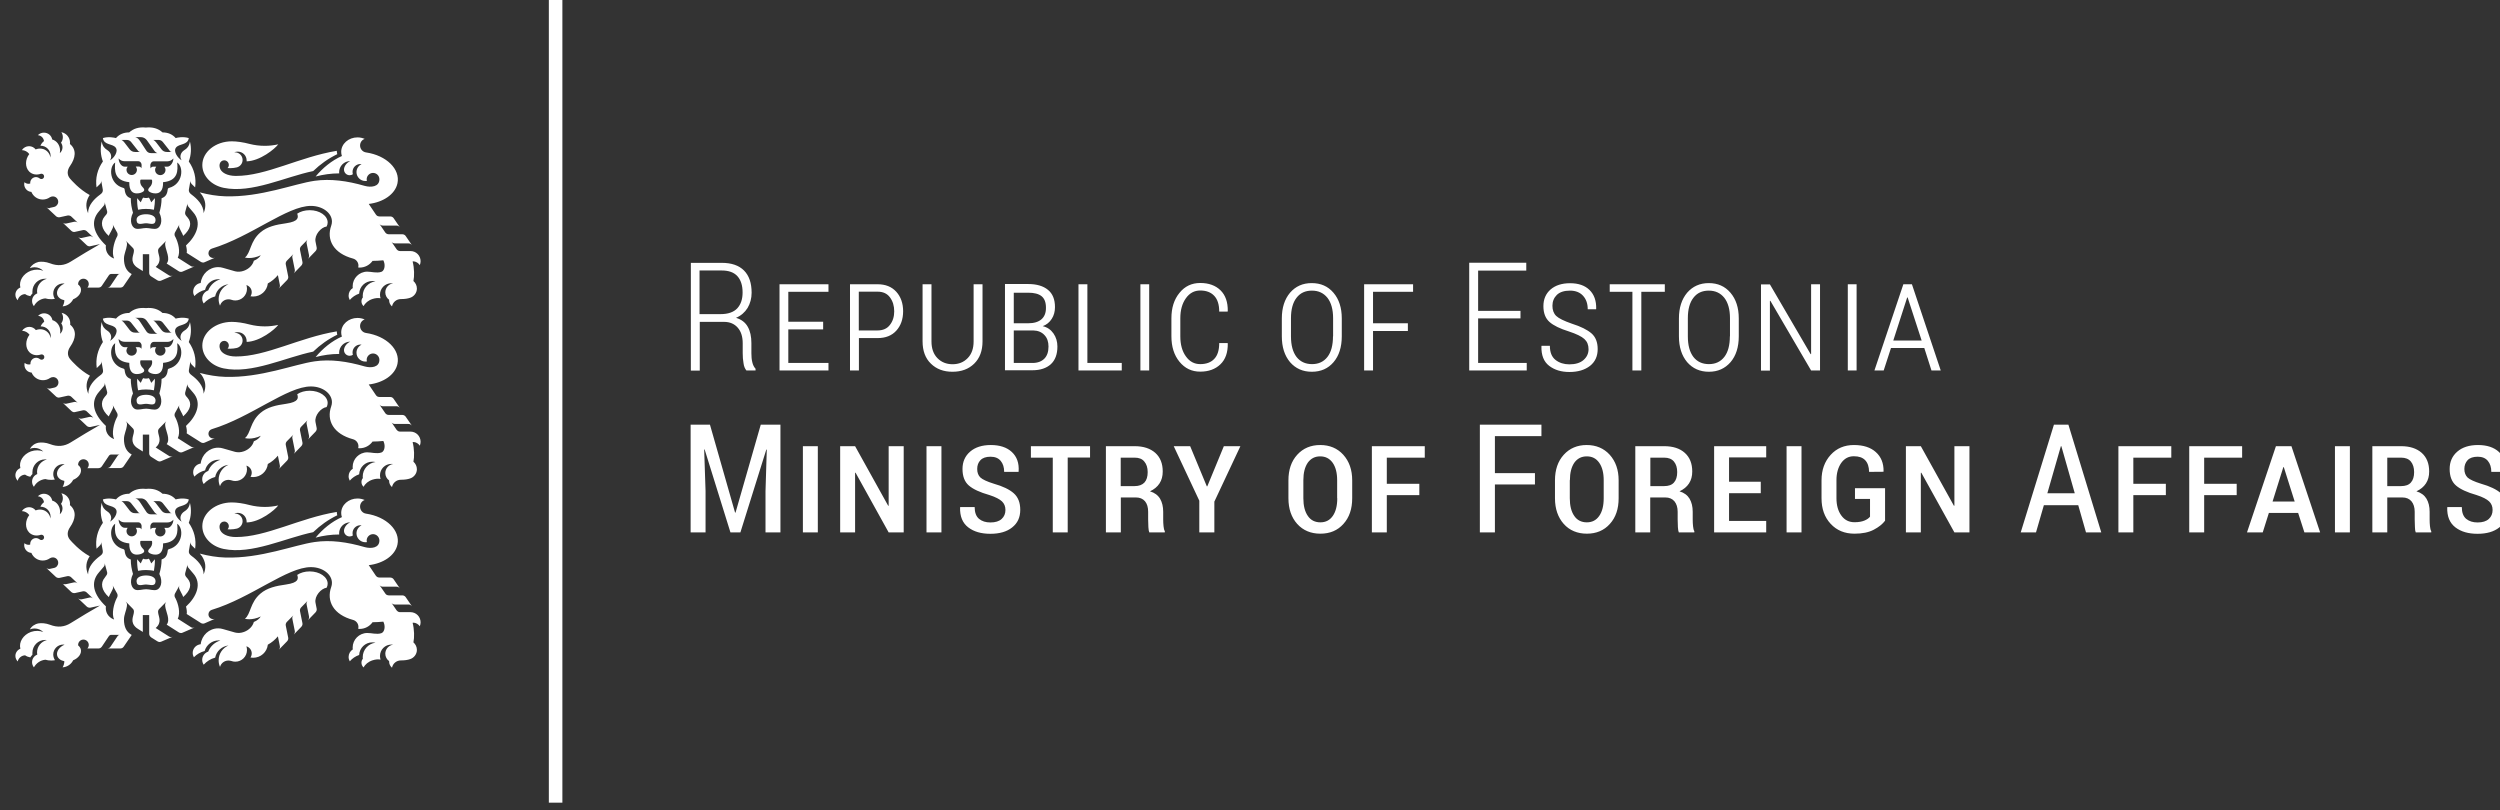 <svg width="216" height="70" viewBox="0 0 216 70" fill="none" xmlns="http://www.w3.org/2000/svg">
<rect x="0" y="0" width="216" height="70" fill="#333333" stroke="none"/>
<g clip-path="url(#clip0_25_27)">
<path d="M16.65 56.41C16.65 56.55 16.69 56.68 16.75 56.79C17 56.53 17.32 56.34 17.68 56.25C17.83 55.72 18.32 55.33 18.9 55.33C18.95 55.33 19 55.33 19.04 55.34C18.56 55.48 18.17 55.84 17.99 56.3C17.69 56.4 17.47 56.68 17.47 57.01C17.47 57.17 17.52 57.31 17.6 57.43C17.86 57.14 18.2 56.92 18.59 56.82C18.7 56.26 19.17 55.83 19.74 55.77C19.24 55.98 18.89 56.48 18.89 57.05C18.89 57.25 18.93 57.45 19.01 57.62C19.1 57.3 19.39 57.07 19.74 57.07C19.83 57.07 19.91 57.09 19.99 57.11C20.1 57.15 20.21 57.17 20.33 57.17C20.89 57.17 21.34 56.72 21.34 56.16C21.34 56.05 21.32 55.94 21.29 55.84C21.55 55.92 21.75 56.16 21.75 56.45C21.75 56.58 21.71 56.71 21.64 56.81C21.71 56.82 21.79 56.83 21.87 56.83C22.53 56.83 23.07 56.34 23.14 55.7C23.47 55.52 23.76 55.28 24.01 54.98L24.18 55.83C24.19 55.89 24.19 55.95 24.17 56C24.15 56.05 24.13 56.11 24.08 56.15L24.8 55.41C24.84 55.37 24.87 55.32 24.89 55.26C24.91 55.21 24.91 55.15 24.9 55.09L24.69 54.05C24.68 53.99 24.68 53.93 24.7 53.88C24.72 53.83 24.74 53.77 24.79 53.73L25.36 53.15C25.32 53.19 25.29 53.24 25.27 53.3C25.25 53.36 25.25 53.41 25.26 53.47L25.47 54.51C25.48 54.57 25.48 54.63 25.46 54.68C25.44 54.73 25.42 54.78 25.38 54.83L26.03 54.16C26.07 54.12 26.1 54.06 26.12 54.01C26.14 53.96 26.14 53.9 26.13 53.84L25.92 52.8C25.91 52.74 25.91 52.68 25.93 52.63C25.95 52.58 25.97 52.52 26.02 52.48L26.59 51.9C26.55 51.94 26.52 51.99 26.5 52.05C26.48 52.1 26.48 52.16 26.49 52.22L26.7 53.26C26.71 53.32 26.71 53.38 26.69 53.43C26.67 53.48 26.65 53.53 26.61 53.58L27.26 52.91C27.3 52.87 27.33 52.81 27.35 52.76C27.37 52.71 27.37 52.65 27.36 52.59L27.26 52.08C27.15 51.51 27.74 50.84 28.22 50.78C28.28 50.67 28.31 50.55 28.31 50.43C28.31 49.85 27.62 49.37 26.76 49.37C26.34 49.37 25.96 49.48 25.68 49.67C25.79 50 25.82 50.34 24.72 50.5C23.85 50.62 23.08 50.79 22.5 51.29C21.6 52.05 21.67 53.07 21.16 53.46C21.39 53.52 21.68 53.52 21.99 53.45C22.19 53.41 22.37 53.34 22.53 53.26C22.43 53.44 22.22 53.62 21.93 53.74C21.84 54.1 21.52 54.44 21.08 54.6C20.81 54.7 20.54 54.71 20.31 54.65L19.26 54.35C19.13 54.31 19 54.29 18.85 54.29C18.07 54.29 17.43 54.89 17.34 55.66C16.93 55.71 16.65 56.03 16.65 56.41ZM27.06 14.78C27.67 14.19 28.37 13.69 29.14 13.32C29.12 13.23 29.1 13.14 29.1 13.04V13.03C25.88 13.56 22.99 15.21 20.38 15.2C19.65 15.2 19.07 14.92 18.98 14.45C18.96 14.36 18.96 14.26 18.98 14.17C19.02 13.99 19.18 13.85 19.37 13.85C19.59 13.85 19.77 14.03 19.77 14.25C19.77 14.36 19.73 14.45 19.66 14.52C19.74 14.53 19.81 14.53 19.89 14.53C20.1 14.53 20.29 14.5 20.47 14.46C20.75 14.38 20.96 14.13 20.96 13.82C20.96 13.45 20.66 13.16 20.3 13.16C20.28 13.16 20.26 13.16 20.24 13.16C20.33 13.12 20.43 13.1 20.54 13.1C20.97 13.1 21.31 13.44 21.31 13.87C21.31 13.89 21.31 13.91 21.31 13.94C22.46 13.91 23.75 12.87 24.04 12.47C23.68 12.55 23.29 12.6 22.88 12.6C22.42 12.6 21.98 12.54 21.58 12.44C21.02 12.29 20.46 12.21 20.03 12.21C18.62 12.21 17.48 13.13 17.48 14.26C17.48 15.2 18.25 16.01 19.33 16.23C21.76 16.73 24.63 15.28 27.06 14.78ZM13.3 18.12C13.36 17.78 13.39 17.44 13.38 17.12L13.07 17.48C13.01 17.34 12.97 17.25 12.93 17.18C12.9 17.12 12.87 17.08 12.83 17.07C12.81 17.08 12.78 17.1 12.74 17.1C12.7 17.11 12.65 17.11 12.61 17.11C12.58 17.11 12.53 17.11 12.48 17.1C12.45 17.09 12.42 17.08 12.4 17.07C12.36 17.08 12.33 17.12 12.3 17.18C12.26 17.25 12.22 17.34 12.16 17.48L11.85 17.12C11.84 17.44 11.86 17.77 11.93 18.12C12.16 18.07 12.39 18.05 12.61 18.05C12.84 18.05 13.08 18.07 13.3 18.12ZM13.44 19.04C13.47 18.65 13.03 18.51 12.62 18.51C12.21 18.51 11.76 18.65 11.8 19.04C11.84 19.52 12.29 19.29 12.62 19.29C12.95 19.29 13.4 19.52 13.44 19.04ZM14.62 16.23C14.54 16.25 14.49 16.3 14.49 16.38C14.44 16.84 14.26 17.02 13.96 17.13C13.96 17.59 13.89 17.94 13.77 18.38C14.12 19.12 13.85 19.63 13.57 19.74C13.3 19.84 12.95 19.7 12.63 19.7C12.32 19.7 11.96 19.84 11.69 19.74C11.4 19.63 11.13 19.11 11.49 18.38C11.37 17.95 11.3 17.6 11.3 17.13C11 17.03 10.82 16.84 10.77 16.38C10.76 16.29 10.72 16.25 10.64 16.23C9.47 15.91 9.36 14.45 9.95 14.04C9.9 14.69 9.84 15.61 11.17 15.74C11.15 16.51 11.48 16.71 11.82 16.71C12.1 16.71 12.26 16.62 12.33 16.58C12.58 16.45 12.41 16.25 12.34 16.19C12.17 16.03 12.08 15.81 12.12 15.58C12.13 15.54 12.14 15.52 12.18 15.52H12.63H13.08C13.12 15.52 13.13 15.54 13.14 15.58C13.18 15.81 13.09 16.03 12.92 16.19C12.86 16.25 12.69 16.45 12.93 16.58C13 16.62 13.16 16.71 13.44 16.71C13.78 16.71 14.11 16.51 14.09 15.74C15.42 15.62 15.37 14.7 15.31 14.04C15.91 14.45 15.79 15.91 14.62 16.23ZM14.98 13.69C14.98 14.02 14.73 14.4 14.46 14.4H14.2C14.26 14.48 14.3 14.58 14.3 14.68C14.3 14.93 14.1 15.13 13.85 15.13C13.6 15.13 13.4 14.93 13.4 14.68C13.4 14.57 13.44 14.47 13.5 14.4H13.23C13.14 14.4 13.07 14.44 13.01 14.55C12.99 14.4 12.97 14.26 13.01 14.16C13.06 14.02 13.16 13.94 13.27 13.94H14.45C14.67 13.93 14.83 13.86 14.98 13.69ZM14.83 13.13H14.42C14.22 13.13 14.07 13.05 13.96 12.91L13.49 12.3C13.41 12.2 13.35 12.14 13.25 12.09H13.71C13.85 12.09 13.97 12.15 14.07 12.27L14.56 12.89C14.67 13.03 14.7 13.12 14.83 13.13ZM12.69 12.12L13.29 12.96C13.38 13.1 13.47 13.18 13.6 13.23H13.05C12.84 13.23 12.71 13.13 12.62 12.98L12.15 12.26C11.97 11.99 11.9 11.92 11.69 11.85H12.2C12.4 11.85 12.59 11.98 12.69 12.12ZM11.33 12.27L11.82 12.89C11.93 13.02 11.96 13.11 12.09 13.13H11.68C11.47 13.13 11.33 13.05 11.21 12.91L10.74 12.3C10.66 12.2 10.6 12.14 10.5 12.09H10.96C11.11 12.09 11.23 12.15 11.33 12.27ZM11.03 14.4H10.77C10.49 14.4 10.25 14.03 10.25 13.69C10.4 13.86 10.56 13.93 10.78 13.93H11.96C12.07 13.93 12.17 14.01 12.22 14.15C12.25 14.25 12.23 14.4 12.22 14.54C12.16 14.43 12.09 14.39 12 14.39H11.73C11.79 14.47 11.83 14.57 11.83 14.67C11.83 14.92 11.63 15.12 11.38 15.12C11.13 15.12 10.93 14.92 10.93 14.67C10.93 14.57 10.97 14.47 11.03 14.4ZM9.59 20L9.73 19.72C9.76 19.67 9.77 19.61 9.77 19.55C9.77 19.49 9.75 19.44 9.73 19.39L10.12 20.09C10.15 20.14 10.16 20.2 10.16 20.26C10.16 20.32 10.15 20.38 10.12 20.43L10.08 20.5C9.84 20.97 9.62 21.84 9.86 22.34C9.28 22.13 9.09 21.62 9.15 21.2C8.06 20.17 7.79 19.12 8.56 18.25L8.96 17.78C9 17.73 9.03 17.68 9.04 17.63C9.05 17.58 9.05 17.52 9.04 17.46L9.25 18.23C9.27 18.29 9.27 18.35 9.25 18.4C9.24 18.45 9.21 18.51 9.17 18.55L9.05 18.69C8.64 19.16 8.75 19.8 9.39 20.38C9.47 20.22 9.51 20.13 9.59 20ZM36.27 22.91C36.31 22.81 36.34 22.69 36.34 22.57C36.34 22.08 35.95 21.69 35.46 21.69H34.57C34.51 21.69 34.45 21.68 34.4 21.65C34.35 21.62 34.31 21.59 34.27 21.54L33.82 20.88C33.85 20.93 33.9 20.97 33.95 20.99C34 21.02 34.06 21.03 34.12 21.03H35.29C35.35 21.03 35.41 21.04 35.46 21.07C35.51 21.1 35.55 21.13 35.59 21.18L35.05 20.39C35.02 20.34 34.97 20.3 34.92 20.28C34.87 20.25 34.81 20.24 34.75 20.24H33.59C33.53 20.24 33.47 20.23 33.42 20.2C33.37 20.17 33.32 20.14 33.29 20.09L32.78 19.34C32.81 19.39 32.86 19.43 32.91 19.45C32.96 19.48 33.02 19.49 33.08 19.49H34.25C34.31 19.49 34.37 19.5 34.42 19.53C34.47 19.56 34.51 19.59 34.55 19.64L34.01 18.85C33.98 18.8 33.93 18.76 33.88 18.74C33.83 18.71 33.77 18.7 33.71 18.7H32.78C32.72 18.7 32.66 18.68 32.61 18.66C32.56 18.63 32.52 18.6 32.48 18.54L31.86 17.62C33.12 17.47 34.14 16.78 34.34 15.84C34.6 14.62 33.39 13.43 31.63 13.17C31.33 13.13 31.11 12.87 31.11 12.57C31.11 12.31 31.27 12.08 31.51 12C31.32 11.92 31.11 11.87 30.89 11.87C30.11 11.87 29.48 12.43 29.48 13.12C29.48 13.24 29.5 13.36 29.54 13.48C28.67 13.86 27.87 14.52 27.27 15.25C27.92 15.08 28.6 14.98 29.31 14.98C29.31 14.95 29.3 14.91 29.3 14.88C29.3 14.35 29.73 13.92 30.25 13.92H30.26C29.9 14.08 29.72 14.42 29.72 14.65C29.72 14.92 29.94 15.14 30.21 15.14C30.32 15.14 30.41 15.11 30.49 15.05C30.47 14.99 30.46 14.92 30.46 14.85C30.46 14.47 30.77 14.17 31.14 14.17C31.17 14.17 31.21 14.17 31.24 14.18C30.98 14.3 30.8 14.57 30.8 14.87C30.8 15.29 31.14 15.64 31.57 15.64C31.62 15.64 31.66 15.64 31.7 15.63C31.69 15.58 31.68 15.54 31.68 15.49C31.68 15.19 31.93 14.94 32.23 14.94C32.53 14.94 32.78 15.18 32.78 15.49C32.78 16.15 32.05 16.21 31.51 16.06C29.99 15.62 28.56 15.43 27.19 15.62C25.42 15.87 22.53 17.06 19.45 16.96C18.76 16.94 18.01 16.82 17.26 16.62C17.35 16.72 17.41 16.79 17.45 16.85C17.75 17.32 17.85 17.8 17.59 18.42C17.6 17.73 17.03 17.17 16.56 16.82C16.37 16.68 16.29 16.55 16.32 16.37L16.46 15.58C16.45 15.64 16.45 15.7 16.47 15.75C16.49 15.8 16.52 15.85 16.56 15.9L16.86 16.19C16.97 15.39 16.79 14.64 16.31 13.95C16.52 13.4 16.55 12.79 16.41 12.22C16.35 12.65 16.14 12.84 15.94 12.96C15.57 13.19 15.5 13.59 15.7 13.85C15.39 13.69 14.95 13.1 15.2 12.76C15.47 12.39 16.22 12.56 16.31 11.93C15.83 11.78 15.33 11.88 15.18 11.93C14.89 11.6 14.51 11.44 14.04 11.44C13.67 11.1 13.19 10.96 12.6 11.02C12.01 10.96 11.54 11.1 11.16 11.44C10.69 11.44 10.31 11.6 10.02 11.93C9.87 11.89 9.37 11.78 8.89 11.93C8.98 12.56 9.73 12.39 10 12.76C10.25 13.1 9.82 13.69 9.5 13.85C9.69 13.59 9.63 13.19 9.26 12.96C9.06 12.83 8.85 12.65 8.79 12.22C8.65 12.79 8.68 13.4 8.89 13.95C8.41 14.64 8.23 15.39 8.34 16.19L8.64 15.9C8.68 15.86 8.71 15.81 8.73 15.75C8.75 15.7 8.75 15.64 8.74 15.58L8.88 16.37C8.91 16.55 8.84 16.68 8.64 16.82C8.16 17.17 7.6 17.73 7.61 18.42C7.35 17.81 7.45 17.3 7.75 16.85C6.85 16.36 6.16 15.56 6.04 15.42C5.77 15.1 5.8 14.7 6.05 14.34C6.53 13.66 6.64 12.93 6.04 12.44C6.04 12.4 6.05 12.37 6.05 12.33C6.05 11.88 5.73 11.5 5.3 11.42C5.38 11.54 5.43 11.69 5.43 11.85C5.43 12.03 5.37 12.2 5.27 12.33C5.35 12.44 5.4 12.58 5.4 12.73C5.4 12.93 5.31 13.11 5.17 13.23C5.18 13.16 5.19 13.09 5.19 13.01C5.19 12.54 4.9 12.16 4.51 12.05C4.45 11.71 4.15 11.46 3.79 11.46C3.58 11.46 3.4 11.55 3.27 11.68C3.55 11.7 3.77 11.92 3.8 12.19C3.67 12.29 3.56 12.43 3.49 12.59H3.51C3.99 12.59 4.37 12.98 4.37 13.45C4.37 13.5 4.36 13.56 4.36 13.61C4.32 13.41 4.24 13.23 4.09 13.09C3.82 12.83 3.43 12.77 3.08 12.91C2.95 12.74 2.74 12.63 2.51 12.63C2.25 12.63 2.02 12.77 1.89 12.97C2.15 12.98 2.38 13.11 2.53 13.31C2.16 13.79 2.15 14.45 2.53 14.83C2.79 15.08 3.16 15.14 3.51 15.02C3.53 15.01 3.56 15.01 3.58 15.01C3.71 15.01 3.81 15.11 3.81 15.24C3.81 15.37 3.71 15.47 3.58 15.47C3.52 15.47 3.47 15.45 3.43 15.42C3.34 15.35 3.23 15.3 3.11 15.3C2.83 15.3 2.61 15.53 2.61 15.8C2.61 15.82 2.61 15.84 2.61 15.86C2.56 15.87 2.51 15.88 2.46 15.88C2.32 15.88 2.2 15.82 2.11 15.74C2.1 15.79 2.09 15.85 2.09 15.91C2.09 16.26 2.36 16.56 2.71 16.58C2.87 16.97 3.25 17.24 3.69 17.24C3.92 17.24 4.13 17.17 4.3 17.05C4.38 17 4.47 16.97 4.57 16.97C4.83 16.97 5.03 17.18 5.03 17.43C5.03 17.65 4.88 17.83 4.67 17.88L4.31 17.96C4.27 18 4.21 18 4.16 17.98C4.11 17.97 4.05 17.94 4.01 17.9L4.84 18.68C4.88 18.72 4.94 18.75 4.99 18.76C5.04 18.78 5.1 18.78 5.16 18.77L5.84 18.62C5.9 18.61 5.96 18.61 6.01 18.63C6.06 18.64 6.12 18.67 6.16 18.71L6.73 19.25C6.69 19.21 6.63 19.18 6.58 19.17C6.53 19.15 6.47 19.15 6.41 19.16L5.73 19.31C5.67 19.32 5.61 19.32 5.56 19.31C5.51 19.3 5.45 19.27 5.41 19.23L6.17 19.95C6.21 19.99 6.27 20.02 6.32 20.03C6.37 20.05 6.43 20.05 6.49 20.03L7.17 19.88C7.23 19.87 7.29 19.87 7.34 19.89C7.39 19.9 7.45 19.93 7.49 19.97L8.06 20.51C8 20.47 7.95 20.44 7.9 20.42C7.85 20.4 7.79 20.4 7.73 20.41L7.06 20.56C7 20.57 6.94 20.57 6.89 20.55C6.84 20.54 6.78 20.51 6.74 20.47L7.5 21.19C7.54 21.23 7.6 21.26 7.65 21.27C7.7 21.29 7.76 21.29 7.82 21.27L8.64 21.09C7.85 21.54 7 22.05 6.1 22.61C5.57 22.94 4.99 23.01 4.32 22.75C3.96 22.61 3.57 22.59 3.33 22.63C3 22.71 2.73 22.9 2.58 23.17C2.7 23.12 2.84 23.09 2.98 23.09C3.28 23.09 3.55 23.21 3.74 23.4C3.43 23.27 3.05 23.26 2.67 23.39C2 23.64 1.61 24.28 1.76 24.84C1.51 24.94 1.33 25.18 1.33 25.46C1.33 25.65 1.41 25.82 1.53 25.94C1.6 25.64 1.86 25.42 2.17 25.41C2.3 25.5 2.45 25.56 2.62 25.59C2.67 25.5 2.73 25.43 2.8 25.36C2.8 25.3 2.8 25.25 2.8 25.19C2.8 24.58 3.29 24.08 3.9 24.08C3.95 24.08 4 24.08 4.05 24.09C3.57 24.21 3.2 24.64 3.2 25.16C3.2 25.23 3.21 25.29 3.22 25.35C2.96 25.45 2.77 25.7 2.77 26C2.77 26.17 2.83 26.33 2.93 26.45C3.12 26.08 3.48 25.82 3.91 25.78C4.07 25.83 4.24 25.85 4.42 25.85C4.53 25.85 4.64 25.84 4.74 25.82C4.66 25.7 4.6 25.53 4.6 25.35C4.6 24.88 4.98 24.49 5.46 24.49C5.5 24.49 5.54 24.49 5.58 24.5C5.13 24.69 4.85 25.09 4.94 25.45C5.01 25.7 5.25 25.88 5.56 25.94C5.56 26.13 5.5 26.31 5.41 26.47C5.81 26.44 6.15 26.2 6.32 25.86C6.79 25.67 7.08 25.27 6.98 24.9C6.94 24.77 6.86 24.66 6.75 24.58C6.75 24.57 6.75 24.55 6.75 24.54C6.75 24.29 6.95 24.08 7.21 24.08C7.46 24.08 7.67 24.28 7.67 24.54C7.67 24.66 7.62 24.77 7.55 24.85H8.5C8.56 24.85 8.62 24.83 8.67 24.81C8.72 24.78 8.76 24.75 8.8 24.69L9.41 23.78C9.43 23.75 9.46 23.72 9.5 23.7C9.53 23.68 9.57 23.67 9.61 23.67H10.36C10.32 23.67 10.28 23.68 10.25 23.7C10.22 23.72 10.19 23.74 10.16 23.78L9.55 24.69C9.52 24.74 9.47 24.78 9.42 24.81C9.37 24.84 9.31 24.85 9.25 24.85H10.39C10.45 24.85 10.51 24.83 10.56 24.81C10.61 24.78 10.66 24.75 10.69 24.69L11.38 23.68C10.91 23.42 10.71 22.97 10.71 22.34C10.71 21.95 10.93 21.51 10.96 21.22L10.97 21.11C10.98 21.05 10.97 20.99 10.95 20.94C10.93 20.9 10.9 20.83 10.86 20.79L11.45 21.39C11.5 21.43 11.53 21.48 11.55 21.53C11.57 21.58 11.58 21.64 11.57 21.7L11.55 21.84C11.52 22.08 11.22 22.59 11.78 23.06C11.81 23.08 11.88 23.13 11.94 23.17L12.34 23.42V21.96H12.89V23.59C12.89 23.65 12.91 23.71 12.94 23.76C12.97 23.81 13.01 23.85 13.06 23.88L13.6 24.22C13.65 24.25 13.71 24.27 13.76 24.27C13.82 24.27 13.88 24.27 13.93 24.24L14.93 23.81C14.87 23.83 14.82 23.84 14.76 23.84C14.7 23.84 14.65 23.82 14.6 23.79L13.45 23.06C14.01 22.59 13.71 22.07 13.68 21.84L13.66 21.7C13.65 21.64 13.66 21.58 13.68 21.53C13.7 21.48 13.73 21.43 13.78 21.39L14.37 20.79C14.33 20.83 14.3 20.89 14.29 20.94C14.27 20.99 14.26 21.05 14.27 21.11L14.28 21.22C14.33 21.63 14.74 22.36 14.4 22.77L15.45 23.44C15.5 23.47 15.56 23.49 15.61 23.49C15.67 23.49 15.73 23.49 15.78 23.46L16.82 23.01C16.76 23.03 16.71 23.04 16.65 23.04C16.59 23.04 16.54 23.02 16.49 22.99L15.36 22.27C15.61 21.76 15.4 20.96 15.16 20.49L15.12 20.42C15.09 20.37 15.08 20.31 15.08 20.25C15.08 20.19 15.09 20.14 15.12 20.08L15.51 19.38C15.48 19.43 15.47 19.49 15.47 19.54C15.47 19.6 15.48 19.65 15.51 19.71L15.65 20C15.73 20.14 15.77 20.22 15.83 20.38C16.47 19.8 16.61 19.25 16.2 18.78L16.08 18.64C16.04 18.59 16.02 18.54 16 18.49C15.99 18.43 15.99 18.38 16 18.32L16.21 17.55C16.19 17.61 16.19 17.67 16.21 17.72C16.22 17.77 16.25 17.83 16.29 17.87L16.69 18.34C17.47 19.22 17 20.35 16.07 21.21C16.12 21.38 16.17 21.69 16.13 21.85L17.36 22.63C17.41 22.66 17.47 22.68 17.52 22.68C17.58 22.69 17.63 22.68 17.69 22.65L18.58 22.26C18.53 22.28 18.47 22.29 18.42 22.29C18.19 22.29 18.01 22.1 18.01 21.88C18.01 21.69 18.13 21.54 18.3 21.48C21.69 20.45 24.82 17.78 26.87 17.79C27.87 17.79 28.68 18.4 28.68 19.14C28.68 19.26 28.66 19.38 28.62 19.49C28.18 20.72 28.82 21.89 30.5 22.34C30.77 22.41 30.97 22.66 30.97 22.95C30.97 23.01 30.96 23.06 30.95 23.11C30.99 23.11 31.03 23.12 31.07 23.12C31.53 23.12 31.94 22.89 32.19 22.54C32.48 22.54 32.79 22.52 33.12 22.49C33.16 22.57 33.19 22.66 33.21 22.75C33.28 23.1 33.16 23.42 32.94 23.49C32.55 23.62 32.08 23.47 31.72 23.47C31.03 23.48 30.47 24.04 30.47 24.73C30.47 24.78 30.47 24.84 30.48 24.89C30.26 25.02 30.12 25.27 30.12 25.54C30.12 25.68 30.16 25.81 30.22 25.92C30.43 25.67 30.71 25.48 31.03 25.37C31.06 24.76 31.56 24.28 32.17 24.28C32.26 24.28 32.36 24.29 32.44 24.31C31.82 24.39 31.34 24.92 31.34 25.56C31.34 25.61 31.34 25.65 31.35 25.7C31.27 25.79 31.23 25.91 31.23 26.04C31.23 26.2 31.3 26.35 31.42 26.45C31.54 26.19 31.82 25.95 32.19 25.83C32.44 25.75 32.68 25.73 32.88 25.77C32.85 25.67 32.83 25.57 32.83 25.46C32.83 24.91 33.27 24.47 33.82 24.47C33.87 24.47 33.92 24.47 33.97 24.48C33.59 24.53 33.29 24.86 33.29 25.26C33.29 25.52 33.42 25.76 33.62 25.9C33.62 25.91 33.62 25.93 33.62 25.94C33.62 26.16 33.72 26.35 33.87 26.47C33.94 26.11 34.25 25.84 34.64 25.84C34.97 25.84 35.23 25.8 35.43 25.73C35.77 25.62 36.02 25.3 36.02 24.93C36.02 24.67 35.9 24.44 35.72 24.28C35.81 23.86 35.8 23.17 35.65 22.59C35.68 22.59 35.71 22.58 35.74 22.58C35.94 22.6 36.15 22.72 36.27 22.91ZM18.98 30.05C18.96 29.96 18.96 29.86 18.98 29.77C19.02 29.59 19.18 29.45 19.37 29.45C19.59 29.45 19.77 29.63 19.77 29.85C19.77 29.96 19.73 30.05 19.66 30.12C19.74 30.13 19.81 30.13 19.89 30.13C20.1 30.13 20.29 30.1 20.47 30.06C20.75 29.98 20.96 29.73 20.96 29.42C20.96 29.05 20.66 28.76 20.3 28.76C20.28 28.76 20.26 28.76 20.24 28.76C20.33 28.72 20.43 28.7 20.54 28.7C20.97 28.7 21.31 29.04 21.31 29.47C21.31 29.49 21.31 29.51 21.31 29.54C22.46 29.51 23.75 28.47 24.04 28.07C23.68 28.15 23.29 28.2 22.88 28.2C22.42 28.2 21.98 28.14 21.58 28.04C21.02 27.89 20.46 27.81 20.03 27.81C18.62 27.81 17.48 28.73 17.48 29.86C17.48 30.8 18.25 31.61 19.33 31.83C21.77 32.33 24.64 30.88 27.06 30.38C27.67 29.79 28.37 29.29 29.14 28.92C29.12 28.83 29.1 28.74 29.1 28.64V28.63C25.88 29.16 22.99 30.81 20.38 30.8C19.64 30.8 19.07 30.52 18.98 30.05ZM18.9 24.12C18.95 24.12 19 24.12 19.04 24.13C18.56 24.27 18.17 24.63 17.99 25.09C17.69 25.19 17.47 25.47 17.47 25.8C17.47 25.96 17.52 26.1 17.6 26.22C17.86 25.93 18.2 25.71 18.59 25.61C18.7 25.05 19.17 24.62 19.74 24.56C19.24 24.77 18.89 25.27 18.89 25.84C18.89 26.04 18.93 26.24 19.01 26.41C19.1 26.09 19.39 25.86 19.74 25.86C19.83 25.86 19.91 25.87 19.99 25.9C20.1 25.94 20.21 25.96 20.33 25.96C20.89 25.96 21.34 25.51 21.34 24.95C21.34 24.84 21.32 24.73 21.29 24.63C21.55 24.71 21.75 24.95 21.75 25.24C21.75 25.37 21.71 25.5 21.64 25.6C21.71 25.61 21.79 25.62 21.87 25.62C22.53 25.62 23.07 25.13 23.14 24.49C23.47 24.31 23.76 24.07 24.01 23.77L24.18 24.62C24.19 24.68 24.19 24.74 24.17 24.79C24.15 24.84 24.13 24.89 24.08 24.94L24.8 24.2C24.84 24.16 24.87 24.11 24.89 24.05C24.91 24 24.91 23.94 24.9 23.88L24.69 22.84C24.68 22.78 24.68 22.72 24.7 22.67C24.72 22.62 24.74 22.56 24.79 22.52L25.36 21.94C25.32 21.98 25.29 22.04 25.27 22.09C25.25 22.14 25.25 22.2 25.26 22.26L25.47 23.3C25.48 23.36 25.48 23.42 25.46 23.47C25.44 23.52 25.42 23.57 25.38 23.62L26.03 22.95C26.07 22.91 26.1 22.86 26.12 22.8C26.14 22.75 26.14 22.69 26.13 22.63L25.92 21.59C25.91 21.53 25.91 21.47 25.93 21.42C25.95 21.37 25.97 21.31 26.02 21.27L26.59 20.69C26.55 20.73 26.52 20.78 26.5 20.84C26.48 20.89 26.48 20.95 26.49 21.01L26.7 22.05C26.71 22.11 26.71 22.17 26.69 22.22C26.67 22.27 26.65 22.32 26.61 22.37L27.26 21.7C27.3 21.66 27.33 21.61 27.35 21.55C27.37 21.5 27.37 21.44 27.36 21.38L27.26 20.87C27.15 20.3 27.74 19.63 28.22 19.57C28.28 19.46 28.31 19.34 28.31 19.22C28.31 18.64 27.62 18.16 26.76 18.16C26.34 18.16 25.96 18.27 25.68 18.46C25.79 18.79 25.82 19.13 24.72 19.29C23.85 19.41 23.08 19.58 22.5 20.08C21.6 20.84 21.67 21.86 21.16 22.25C21.39 22.31 21.68 22.31 21.99 22.24C22.19 22.2 22.37 22.13 22.53 22.05C22.43 22.23 22.22 22.41 21.93 22.53C21.84 22.89 21.52 23.23 21.08 23.39C20.81 23.49 20.54 23.5 20.31 23.44L19.26 23.14C19.13 23.1 19 23.08 18.85 23.08C18.07 23.08 17.43 23.68 17.34 24.45C16.97 24.5 16.69 24.82 16.69 25.2C16.69 25.34 16.73 25.47 16.79 25.58C17.04 25.32 17.36 25.13 17.72 25.04C17.84 24.51 18.32 24.12 18.9 24.12ZM13.3 33.72C13.36 33.38 13.39 33.04 13.38 32.72L13.07 33.08C13.01 32.94 12.97 32.85 12.93 32.78C12.9 32.72 12.87 32.68 12.83 32.67C12.81 32.68 12.78 32.7 12.74 32.7C12.7 32.71 12.65 32.71 12.61 32.71C12.58 32.71 12.53 32.71 12.48 32.7C12.45 32.69 12.42 32.68 12.4 32.67C12.36 32.68 12.33 32.72 12.3 32.78C12.26 32.85 12.22 32.94 12.16 33.08L11.85 32.72C11.84 33.04 11.86 33.37 11.93 33.72C12.16 33.67 12.39 33.65 12.61 33.65C12.84 33.65 13.08 33.67 13.3 33.72ZM13.44 34.64C13.47 34.25 13.03 34.11 12.62 34.11C12.21 34.11 11.76 34.25 11.8 34.64C11.84 35.12 12.29 34.89 12.62 34.89C12.95 34.89 13.4 35.12 13.44 34.64ZM14.62 31.84C14.54 31.86 14.49 31.91 14.49 31.99C14.44 32.45 14.26 32.63 13.96 32.74C13.96 33.2 13.89 33.55 13.77 33.99C14.12 34.73 13.85 35.24 13.57 35.35C13.3 35.46 12.95 35.31 12.63 35.31C12.32 35.31 11.96 35.45 11.69 35.35C11.4 35.24 11.13 34.72 11.49 33.99C11.37 33.56 11.3 33.21 11.3 32.74C11 32.64 10.82 32.45 10.77 31.99C10.76 31.9 10.72 31.86 10.64 31.84C9.47 31.52 9.36 30.06 9.95 29.65C9.9 30.3 9.84 31.22 11.17 31.35C11.15 32.12 11.48 32.32 11.82 32.32C12.1 32.32 12.26 32.23 12.33 32.19C12.58 32.06 12.41 31.86 12.34 31.8C12.17 31.64 12.08 31.41 12.12 31.19C12.13 31.15 12.14 31.13 12.18 31.13H12.63H13.08C13.12 31.13 13.13 31.15 13.14 31.19C13.18 31.42 13.09 31.64 12.92 31.8C12.86 31.86 12.69 32.06 12.93 32.19C13 32.23 13.16 32.32 13.44 32.32C13.78 32.32 14.11 32.12 14.09 31.35C15.42 31.23 15.37 30.31 15.31 29.65C15.91 30.06 15.79 31.51 14.62 31.84ZM14.98 29.29C14.98 29.62 14.73 30 14.46 30H14.2C14.26 30.08 14.3 30.18 14.3 30.28C14.3 30.53 14.1 30.73 13.85 30.73C13.6 30.73 13.4 30.53 13.4 30.28C13.4 30.17 13.44 30.07 13.5 30H13.23C13.14 30 13.07 30.04 13.01 30.15C12.99 30 12.97 29.86 13.01 29.76C13.06 29.63 13.16 29.54 13.27 29.54H14.45C14.67 29.54 14.83 29.46 14.98 29.29ZM14.83 28.74H14.42C14.22 28.74 14.07 28.66 13.96 28.52L13.49 27.91C13.41 27.81 13.35 27.75 13.25 27.7H13.71C13.85 27.7 13.97 27.76 14.07 27.88L14.56 28.5C14.67 28.63 14.7 28.72 14.83 28.74ZM12.69 27.73L13.29 28.57C13.38 28.71 13.47 28.79 13.6 28.84H13.05C12.84 28.84 12.71 28.74 12.62 28.59L12.15 27.87C11.97 27.6 11.9 27.53 11.69 27.46H12.2C12.4 27.45 12.59 27.58 12.69 27.73ZM11.33 27.88L11.82 28.5C11.93 28.63 11.96 28.72 12.09 28.74H11.68C11.47 28.74 11.33 28.66 11.21 28.52L10.74 27.91C10.66 27.81 10.6 27.75 10.5 27.7H10.96C11.11 27.7 11.23 27.76 11.33 27.88ZM11.03 30H10.77C10.49 30 10.25 29.63 10.25 29.29C10.4 29.46 10.56 29.53 10.78 29.53H11.96C12.07 29.53 12.17 29.61 12.22 29.75C12.25 29.85 12.23 30 12.22 30.14C12.16 30.04 12.08 30 11.99 30H11.72C11.78 30.08 11.82 30.18 11.82 30.28C11.82 30.53 11.62 30.73 11.37 30.73C11.12 30.73 10.92 30.53 10.92 30.28C10.93 30.18 10.97 30.08 11.03 30ZM9.59 35.6L9.73 35.32C9.76 35.27 9.77 35.21 9.77 35.15C9.77 35.09 9.75 35.04 9.73 34.99L10.12 35.69C10.15 35.74 10.16 35.8 10.16 35.86C10.16 35.92 10.15 35.97 10.12 36.03L10.08 36.1C9.84 36.57 9.62 37.44 9.86 37.94C9.28 37.72 9.09 37.22 9.15 36.8C8.06 35.77 7.79 34.72 8.56 33.85L8.96 33.38C9 33.33 9.03 33.28 9.04 33.23C9.05 33.18 9.05 33.12 9.04 33.06L9.25 33.83C9.27 33.89 9.27 33.95 9.25 34C9.24 34.05 9.21 34.11 9.17 34.15L9.05 34.29C8.64 34.76 8.75 35.4 9.39 35.98C9.47 35.82 9.51 35.74 9.59 35.6ZM36.27 38.51C36.31 38.41 36.34 38.29 36.34 38.17C36.34 37.68 35.95 37.29 35.46 37.29H34.57C34.51 37.29 34.45 37.28 34.4 37.25C34.35 37.22 34.31 37.18 34.27 37.14L33.82 36.48C33.85 36.53 33.9 36.57 33.95 36.59C34 36.62 34.06 36.63 34.12 36.63H35.29C35.35 36.63 35.41 36.64 35.46 36.67C35.51 36.7 35.55 36.73 35.59 36.78L35.05 36C35.02 35.95 34.97 35.91 34.92 35.89C34.87 35.86 34.81 35.85 34.75 35.85H33.59C33.53 35.85 33.47 35.84 33.42 35.81C33.37 35.78 33.32 35.75 33.29 35.7L32.78 34.95C32.81 35 32.86 35.04 32.91 35.06C32.96 35.09 33.02 35.1 33.08 35.1H34.25C34.31 35.1 34.37 35.11 34.42 35.14C34.47 35.17 34.51 35.2 34.55 35.25L34.01 34.46C33.98 34.41 33.93 34.37 33.88 34.34C33.83 34.31 33.77 34.3 33.71 34.3H32.78C32.72 34.3 32.66 34.28 32.61 34.26C32.56 34.23 32.52 34.2 32.48 34.14L31.86 33.22C33.12 33.07 34.14 32.39 34.34 31.44C34.6 30.22 33.39 29.03 31.63 28.77C31.33 28.73 31.11 28.47 31.11 28.17C31.11 27.91 31.27 27.68 31.51 27.6C31.32 27.52 31.11 27.47 30.89 27.47C30.11 27.47 29.48 28.03 29.48 28.72C29.48 28.84 29.5 28.96 29.54 29.08C28.67 29.46 27.87 30.12 27.27 30.85C27.92 30.68 28.6 30.58 29.31 30.58C29.31 30.55 29.3 30.51 29.3 30.48C29.3 29.95 29.73 29.52 30.25 29.52H30.26C29.9 29.68 29.72 30.02 29.72 30.25C29.72 30.52 29.94 30.74 30.21 30.74C30.32 30.74 30.41 30.71 30.49 30.65C30.47 30.59 30.46 30.52 30.46 30.45C30.46 30.07 30.77 29.77 31.14 29.77C31.17 29.77 31.21 29.77 31.24 29.78C30.98 29.9 30.8 30.17 30.8 30.47C30.8 30.89 31.14 31.24 31.57 31.24C31.62 31.24 31.66 31.24 31.7 31.23C31.69 31.18 31.68 31.14 31.68 31.09C31.68 30.79 31.93 30.54 32.23 30.54C32.53 30.54 32.78 30.79 32.78 31.09C32.78 31.75 32.05 31.81 31.51 31.66C29.99 31.22 28.56 31.02 27.19 31.22C25.42 31.47 22.53 32.66 19.45 32.56C18.76 32.54 18.01 32.42 17.26 32.22C17.35 32.32 17.41 32.39 17.45 32.45C17.75 32.92 17.85 33.4 17.59 34.02C17.6 33.33 17.03 32.77 16.56 32.42C16.37 32.28 16.29 32.15 16.32 31.97L16.46 31.18C16.45 31.24 16.45 31.3 16.47 31.35C16.49 31.4 16.52 31.45 16.56 31.5L16.86 31.79C16.97 30.99 16.79 30.24 16.31 29.55C16.52 29 16.55 28.39 16.41 27.82C16.35 28.25 16.14 28.44 15.94 28.56C15.57 28.79 15.5 29.19 15.7 29.45C15.39 29.29 14.95 28.7 15.2 28.36C15.47 27.99 16.22 28.16 16.31 27.53C15.83 27.38 15.33 27.48 15.18 27.53C14.89 27.2 14.51 27.04 14.04 27.04C13.67 26.7 13.19 26.56 12.6 26.62C12.01 26.56 11.54 26.7 11.16 27.04C10.69 27.04 10.31 27.2 10.02 27.53C9.87 27.49 9.37 27.38 8.89 27.53C8.98 28.16 9.73 27.99 10 28.36C10.25 28.7 9.82 29.29 9.5 29.45C9.69 29.19 9.63 28.79 9.26 28.56C9.06 28.43 8.85 28.25 8.79 27.82C8.65 28.39 8.68 29 8.89 29.55C8.43 30.25 8.25 31 8.36 31.8L8.66 31.51C8.7 31.47 8.73 31.42 8.75 31.36C8.77 31.31 8.77 31.25 8.76 31.19L8.9 31.98C8.93 32.16 8.86 32.29 8.66 32.43C8.18 32.78 7.62 33.34 7.63 34.03C7.37 33.42 7.47 32.91 7.77 32.46C6.87 31.97 6.18 31.17 6.06 31.03C5.79 30.71 5.82 30.31 6.07 29.95C6.55 29.27 6.66 28.54 6.06 28.05C6.06 28.01 6.07 27.98 6.07 27.94C6.07 27.49 5.75 27.11 5.32 27.03C5.4 27.15 5.45 27.3 5.45 27.46C5.45 27.64 5.39 27.81 5.29 27.94C5.37 28.05 5.42 28.19 5.42 28.34C5.42 28.54 5.33 28.72 5.19 28.84C5.2 28.77 5.21 28.7 5.21 28.62C5.21 28.16 4.92 27.77 4.53 27.66C4.47 27.32 4.17 27.07 3.81 27.07C3.6 27.07 3.42 27.16 3.29 27.29C3.57 27.31 3.79 27.53 3.82 27.8C3.69 27.9 3.58 28.03 3.51 28.2H3.53C4.01 28.2 4.39 28.59 4.39 29.06C4.39 29.11 4.38 29.17 4.38 29.22C4.34 29.02 4.26 28.84 4.11 28.7C3.84 28.44 3.45 28.38 3.1 28.52C2.97 28.35 2.76 28.24 2.53 28.24C2.27 28.24 2.04 28.38 1.91 28.58C2.17 28.59 2.4 28.72 2.55 28.92C2.18 29.4 2.17 30.06 2.55 30.44C2.81 30.69 3.18 30.75 3.53 30.63C3.55 30.62 3.58 30.62 3.6 30.62C3.73 30.62 3.83 30.72 3.83 30.85C3.83 30.98 3.73 31.08 3.6 31.08C3.54 31.08 3.49 31.06 3.45 31.03C3.36 30.96 3.25 30.91 3.13 30.91C2.85 30.91 2.63 31.14 2.63 31.41C2.63 31.43 2.63 31.45 2.63 31.47C2.58 31.49 2.53 31.49 2.48 31.49C2.34 31.49 2.22 31.43 2.13 31.35C2.12 31.4 2.11 31.46 2.11 31.52C2.11 31.88 2.38 32.17 2.73 32.19C2.89 32.58 3.27 32.85 3.71 32.85C3.94 32.85 4.15 32.78 4.32 32.66C4.4 32.61 4.49 32.58 4.59 32.58C4.85 32.58 5.05 32.79 5.05 33.04C5.05 33.26 4.9 33.45 4.69 33.49L4.33 33.57C4.27 33.58 4.21 33.58 4.16 33.56C4.11 33.55 4.05 33.52 4.01 33.48L4.84 34.26C4.88 34.3 4.94 34.33 4.99 34.34C5.04 34.36 5.1 34.36 5.16 34.34L5.84 34.19C5.9 34.18 5.96 34.18 6.01 34.2C6.06 34.21 6.12 34.24 6.16 34.28L6.73 34.82C6.69 34.78 6.63 34.75 6.58 34.74C6.53 34.72 6.47 34.72 6.41 34.73L5.73 34.88C5.67 34.89 5.61 34.89 5.56 34.87C5.51 34.86 5.45 34.83 5.41 34.79L6.17 35.51C6.21 35.55 6.27 35.58 6.32 35.6C6.37 35.62 6.43 35.62 6.49 35.6L7.17 35.45C7.23 35.44 7.29 35.44 7.34 35.46C7.39 35.47 7.45 35.5 7.49 35.54L8.06 36.08C8 36.07 7.95 36.04 7.9 36.03C7.85 36.01 7.79 36.01 7.73 36.02L7.06 36.17C7 36.18 6.94 36.18 6.89 36.16C6.84 36.14 6.78 36.12 6.74 36.08L7.5 36.8C7.54 36.84 7.6 36.87 7.65 36.88C7.7 36.9 7.76 36.9 7.82 36.89L8.64 36.71C7.85 37.16 7 37.67 6.1 38.23C5.57 38.56 4.99 38.63 4.32 38.37C3.96 38.23 3.57 38.21 3.33 38.25C3 38.31 2.73 38.51 2.58 38.78C2.7 38.73 2.84 38.7 2.98 38.7C3.28 38.7 3.55 38.82 3.74 39.01C3.43 38.88 3.05 38.87 2.67 39C2 39.25 1.61 39.88 1.76 40.44C1.51 40.54 1.33 40.78 1.33 41.06C1.33 41.25 1.41 41.41 1.53 41.54C1.6 41.24 1.86 41.02 2.17 41.01C2.3 41.1 2.45 41.16 2.62 41.19C2.67 41.1 2.73 41.03 2.8 40.96C2.8 40.91 2.8 40.85 2.8 40.8C2.8 40.19 3.29 39.69 3.9 39.69C3.95 39.69 4 39.69 4.05 39.7C3.57 39.82 3.2 40.25 3.2 40.77C3.2 40.84 3.21 40.9 3.22 40.96C2.96 41.06 2.77 41.31 2.77 41.61C2.77 41.78 2.83 41.94 2.93 42.06C3.12 41.69 3.48 41.44 3.91 41.39C4.07 41.44 4.24 41.46 4.42 41.46C4.53 41.46 4.64 41.45 4.74 41.43C4.66 41.3 4.6 41.14 4.6 40.96C4.6 40.48 4.98 40.1 5.46 40.1C5.5 40.1 5.54 40.1 5.58 40.11C5.13 40.3 4.85 40.7 4.94 41.06C5.01 41.31 5.25 41.49 5.56 41.55C5.56 41.74 5.5 41.92 5.41 42.07C5.81 42.04 6.15 41.8 6.32 41.46C6.79 41.27 7.08 40.87 6.98 40.5C6.94 40.37 6.86 40.26 6.75 40.18C6.75 40.17 6.75 40.15 6.75 40.14C6.75 39.89 6.95 39.68 7.21 39.68C7.46 39.68 7.67 39.88 7.67 40.14C7.67 40.26 7.62 40.37 7.55 40.45H8.5C8.56 40.45 8.62 40.43 8.67 40.41C8.72 40.38 8.76 40.34 8.8 40.29L9.41 39.38C9.43 39.35 9.46 39.32 9.5 39.3C9.53 39.28 9.57 39.27 9.61 39.27H10.36C10.32 39.27 10.28 39.28 10.25 39.3C10.22 39.32 10.19 39.34 10.16 39.38L9.55 40.29C9.52 40.34 9.47 40.38 9.42 40.4C9.37 40.43 9.31 40.44 9.25 40.44H10.39C10.45 40.44 10.51 40.42 10.56 40.4C10.61 40.37 10.66 40.33 10.69 40.28L11.38 39.27C10.91 39.01 10.71 38.56 10.71 37.93C10.71 37.54 10.93 37.1 10.96 36.81L10.97 36.7C10.98 36.64 10.97 36.58 10.95 36.53C10.93 36.49 10.9 36.42 10.86 36.38L11.45 36.98C11.5 37.02 11.53 37.07 11.55 37.12C11.57 37.17 11.58 37.23 11.57 37.29L11.55 37.43C11.52 37.67 11.22 38.18 11.78 38.65C11.81 38.67 11.88 38.72 11.94 38.76L12.34 39.01V37.55H12.89V39.18C12.89 39.24 12.91 39.3 12.94 39.35C12.97 39.4 13.01 39.44 13.06 39.47L13.6 39.81C13.65 39.84 13.71 39.86 13.76 39.87C13.82 39.87 13.88 39.87 13.93 39.84L14.93 39.41C14.87 39.43 14.82 39.44 14.76 39.44C14.7 39.44 14.65 39.42 14.6 39.39L13.45 38.66C14.01 38.19 13.71 37.67 13.68 37.44L13.66 37.3C13.65 37.24 13.66 37.18 13.68 37.13C13.7 37.08 13.73 37.03 13.78 36.99L14.37 36.39C14.33 36.43 14.3 36.49 14.29 36.54C14.27 36.59 14.26 36.65 14.27 36.71L14.28 36.82C14.33 37.23 14.74 37.96 14.4 38.37L15.45 39.04C15.5 39.07 15.56 39.09 15.61 39.09C15.67 39.09 15.73 39.09 15.78 39.06L16.82 38.61C16.76 38.63 16.71 38.64 16.65 38.64C16.59 38.63 16.54 38.62 16.49 38.58L15.36 37.86C15.61 37.36 15.4 36.55 15.16 36.09L15.12 36.02C15.09 35.97 15.08 35.91 15.08 35.85C15.08 35.79 15.09 35.74 15.12 35.68L15.51 34.98C15.48 35.03 15.47 35.09 15.47 35.14C15.47 35.2 15.48 35.25 15.51 35.31L15.65 35.59C15.73 35.73 15.77 35.81 15.83 35.97C16.47 35.4 16.61 34.84 16.2 34.37L16.08 34.23C16.04 34.18 16.02 34.13 16 34.08C15.99 34.02 15.99 33.97 16 33.91L16.21 33.14C16.19 33.2 16.19 33.26 16.21 33.31C16.22 33.36 16.25 33.42 16.29 33.46L16.69 33.93C17.47 34.81 17 35.94 16.07 36.8C16.12 36.96 16.17 37.27 16.13 37.44L17.36 38.22C17.41 38.25 17.47 38.27 17.52 38.27C17.58 38.28 17.63 38.27 17.69 38.24L18.58 37.85C18.53 37.87 18.47 37.88 18.42 37.88C18.19 37.88 18.01 37.7 18.01 37.47C18.01 37.29 18.13 37.13 18.3 37.08C21.69 36.05 24.82 33.38 26.87 33.39C27.87 33.39 28.68 34 28.68 34.75C28.68 34.87 28.66 34.99 28.62 35.1C28.18 36.33 28.82 37.5 30.5 37.95C30.77 38.02 30.97 38.27 30.97 38.56C30.97 38.62 30.96 38.67 30.95 38.72C30.99 38.72 31.03 38.73 31.07 38.73C31.53 38.73 31.94 38.5 32.19 38.15C32.48 38.15 32.79 38.13 33.12 38.1C33.16 38.18 33.19 38.27 33.21 38.36C33.28 38.71 33.16 39.03 32.94 39.1C32.55 39.23 32.08 39.08 31.72 39.08C31.03 39.09 30.47 39.65 30.47 40.34C30.47 40.39 30.47 40.45 30.48 40.5C30.26 40.63 30.12 40.88 30.12 41.15C30.12 41.29 30.16 41.42 30.22 41.53C30.43 41.28 30.71 41.09 31.03 40.98C31.06 40.37 31.56 39.89 32.17 39.89C32.26 39.89 32.36 39.9 32.44 39.92C31.82 40 31.34 40.53 31.34 41.17C31.34 41.22 31.34 41.26 31.35 41.31C31.27 41.4 31.23 41.52 31.23 41.65C31.23 41.81 31.3 41.96 31.42 42.06C31.54 41.8 31.82 41.56 32.19 41.44C32.44 41.36 32.68 41.34 32.88 41.38C32.85 41.28 32.83 41.18 32.83 41.07C32.83 40.52 33.27 40.08 33.82 40.08C33.87 40.08 33.92 40.08 33.97 40.09C33.59 40.14 33.29 40.47 33.29 40.87C33.29 41.13 33.42 41.37 33.62 41.51C33.62 41.52 33.62 41.54 33.62 41.55C33.62 41.77 33.72 41.96 33.87 42.08C33.94 41.72 34.25 41.45 34.64 41.45C34.97 41.45 35.23 41.41 35.43 41.34C35.77 41.23 36.02 40.91 36.02 40.54C36.02 40.28 35.9 40.05 35.72 39.89C35.81 39.47 35.8 38.78 35.65 38.2C35.68 38.2 35.71 38.19 35.74 38.19C35.94 38.2 36.15 38.32 36.27 38.51ZM18.98 45.66C18.96 45.57 18.96 45.47 18.98 45.38C19.02 45.2 19.18 45.06 19.37 45.06C19.59 45.06 19.77 45.24 19.77 45.46C19.77 45.57 19.73 45.66 19.66 45.73C19.74 45.74 19.81 45.74 19.89 45.74C20.1 45.74 20.29 45.71 20.47 45.67C20.75 45.59 20.96 45.34 20.96 45.03C20.96 44.66 20.66 44.37 20.3 44.37C20.28 44.37 20.26 44.37 20.24 44.37C20.33 44.33 20.43 44.31 20.54 44.31C20.97 44.31 21.31 44.65 21.31 45.08C21.31 45.1 21.31 45.12 21.31 45.14C22.46 45.12 23.75 44.07 24.04 43.67C23.68 43.75 23.29 43.8 22.88 43.8C22.42 43.8 21.98 43.74 21.58 43.64C21.02 43.49 20.46 43.41 20.03 43.41C18.62 43.41 17.48 44.33 17.48 45.46C17.48 46.4 18.25 47.21 19.33 47.43C21.77 47.93 24.64 46.48 27.06 45.98C27.67 45.39 28.37 44.89 29.14 44.52C29.12 44.43 29.1 44.34 29.1 44.24V44.23C25.88 44.76 22.99 46.41 20.38 46.4C19.64 46.4 19.07 46.12 18.98 45.66ZM18.9 39.72C18.95 39.72 19 39.72 19.04 39.73C18.56 39.87 18.17 40.23 17.99 40.69C17.69 40.79 17.47 41.07 17.47 41.4C17.47 41.56 17.52 41.7 17.6 41.82C17.86 41.53 18.2 41.31 18.59 41.21C18.7 40.65 19.17 40.22 19.74 40.16C19.24 40.37 18.89 40.87 18.89 41.44C18.89 41.64 18.93 41.84 19.01 42.01C19.1 41.69 19.39 41.46 19.74 41.46C19.83 41.46 19.91 41.48 19.99 41.5C20.1 41.54 20.21 41.56 20.33 41.56C20.89 41.56 21.34 41.11 21.34 40.55C21.34 40.44 21.32 40.33 21.29 40.23C21.55 40.31 21.75 40.55 21.75 40.84C21.75 40.97 21.71 41.1 21.64 41.2C21.71 41.21 21.79 41.22 21.87 41.22C22.53 41.22 23.07 40.73 23.14 40.09C23.47 39.91 23.76 39.67 24.01 39.37L24.18 40.22C24.19 40.28 24.19 40.34 24.17 40.39C24.15 40.44 24.13 40.5 24.08 40.54L24.8 39.8C24.84 39.76 24.87 39.71 24.89 39.65C24.91 39.6 24.91 39.54 24.9 39.48L24.69 38.44C24.68 38.38 24.68 38.32 24.7 38.27C24.72 38.22 24.74 38.16 24.79 38.12L25.36 37.54C25.32 37.58 25.29 37.63 25.27 37.69C25.25 37.74 25.25 37.8 25.26 37.86L25.47 38.9C25.48 38.96 25.48 39.02 25.46 39.07C25.44 39.12 25.42 39.17 25.38 39.22L26.03 38.55C26.07 38.51 26.1 38.45 26.12 38.4C26.14 38.35 26.14 38.29 26.13 38.23L25.92 37.19C25.91 37.13 25.91 37.07 25.93 37.02C25.95 36.97 25.97 36.91 26.02 36.87L26.59 36.29C26.55 36.33 26.52 36.38 26.5 36.44C26.48 36.5 26.48 36.55 26.49 36.61L26.7 37.65C26.71 37.71 26.71 37.77 26.69 37.82C26.67 37.87 26.65 37.92 26.61 37.97L27.26 37.3C27.3 37.26 27.33 37.2 27.35 37.15C27.37 37.1 27.37 37.04 27.36 36.98L27.26 36.47C27.15 35.9 27.74 35.23 28.22 35.17C28.28 35.06 28.31 34.94 28.31 34.82C28.31 34.24 27.62 33.76 26.76 33.76C26.34 33.76 25.96 33.87 25.68 34.06C25.79 34.39 25.82 34.73 24.72 34.89C23.85 35.01 23.08 35.18 22.5 35.68C21.6 36.44 21.67 37.46 21.16 37.85C21.39 37.91 21.68 37.91 21.99 37.84C22.19 37.8 22.37 37.73 22.53 37.65C22.43 37.83 22.22 38.01 21.93 38.13C21.84 38.49 21.52 38.83 21.08 38.99C20.81 39.09 20.54 39.1 20.31 39.04L19.26 38.74C19.13 38.7 19 38.68 18.85 38.68C18.07 38.68 17.43 39.28 17.34 40.05C16.97 40.1 16.69 40.42 16.69 40.8C16.69 40.94 16.73 41.07 16.79 41.18C17.04 40.92 17.36 40.73 17.72 40.64C17.84 40.11 18.32 39.72 18.9 39.72ZM13.3 49.32C13.36 48.98 13.39 48.64 13.38 48.32L13.07 48.68C13.01 48.54 12.97 48.45 12.93 48.38C12.9 48.32 12.87 48.28 12.83 48.27C12.81 48.28 12.78 48.3 12.74 48.31C12.7 48.32 12.65 48.32 12.61 48.32C12.58 48.32 12.53 48.32 12.48 48.31C12.45 48.3 12.42 48.28 12.4 48.27C12.36 48.28 12.33 48.32 12.3 48.38C12.26 48.45 12.22 48.54 12.16 48.68L11.85 48.32C11.84 48.64 11.86 48.98 11.93 49.32C12.16 49.27 12.39 49.25 12.61 49.25C12.84 49.26 13.08 49.27 13.3 49.32ZM13.44 50.25C13.47 49.86 13.03 49.72 12.62 49.72C12.21 49.72 11.76 49.86 11.8 50.25C11.84 50.73 12.29 50.5 12.62 50.5C12.95 50.5 13.4 50.72 13.44 50.25ZM14.62 47.44C14.54 47.46 14.49 47.51 14.49 47.59C14.44 48.05 14.26 48.23 13.96 48.34C13.96 48.8 13.89 49.15 13.77 49.59C14.12 50.33 13.85 50.84 13.57 50.95C13.3 51.06 12.95 50.91 12.63 50.91C12.32 50.91 11.96 51.05 11.69 50.95C11.4 50.84 11.13 50.32 11.49 49.59C11.37 49.16 11.3 48.81 11.3 48.34C11 48.24 10.82 48.05 10.77 47.59C10.76 47.5 10.72 47.46 10.64 47.44C9.47 47.12 9.36 45.66 9.95 45.25C9.9 45.9 9.84 46.82 11.17 46.95C11.15 47.72 11.48 47.92 11.82 47.92C12.1 47.92 12.26 47.83 12.33 47.79C12.58 47.66 12.41 47.46 12.34 47.4C12.17 47.24 12.08 47.01 12.12 46.79C12.13 46.75 12.14 46.73 12.18 46.73H12.63H13.08C13.12 46.73 13.13 46.75 13.14 46.79C13.18 47.02 13.09 47.24 12.92 47.4C12.86 47.46 12.69 47.66 12.93 47.79C13 47.83 13.16 47.92 13.44 47.92C13.78 47.92 14.11 47.72 14.09 46.95C15.42 46.83 15.37 45.91 15.31 45.25C15.91 45.66 15.79 47.12 14.62 47.44ZM14.98 44.9C14.98 45.24 14.73 45.61 14.46 45.61H14.2C14.26 45.69 14.3 45.79 14.3 45.9C14.3 46.15 14.1 46.35 13.85 46.35C13.6 46.35 13.4 46.15 13.4 45.9C13.4 45.79 13.44 45.69 13.5 45.61H13.23C13.14 45.61 13.07 45.65 13.01 45.75C12.99 45.61 12.97 45.46 13.01 45.36C13.06 45.23 13.16 45.14 13.27 45.14H14.45C14.67 45.14 14.83 45.07 14.98 44.9ZM14.83 44.34H14.42C14.22 44.34 14.07 44.26 13.96 44.12L13.49 43.51C13.41 43.41 13.35 43.35 13.25 43.3H13.71C13.85 43.3 13.97 43.36 14.07 43.48L14.56 44.1C14.67 44.23 14.7 44.32 14.83 44.34ZM12.69 43.33L13.29 44.17C13.38 44.31 13.47 44.39 13.6 44.44H13.05C12.84 44.44 12.71 44.34 12.62 44.19L12.15 43.47C11.97 43.2 11.9 43.13 11.69 43.06H12.2C12.4 43.06 12.59 43.19 12.69 43.33ZM11.33 43.48L11.82 44.1C11.93 44.23 11.96 44.32 12.09 44.34H11.68C11.47 44.34 11.33 44.26 11.21 44.12L10.74 43.51C10.66 43.41 10.6 43.35 10.5 43.3H10.96C11.11 43.3 11.23 43.36 11.33 43.48ZM11.03 45.6H10.77C10.49 45.6 10.25 45.23 10.25 44.89C10.4 45.06 10.56 45.13 10.78 45.13H11.96C12.07 45.13 12.17 45.21 12.22 45.35C12.25 45.45 12.23 45.6 12.22 45.74C12.16 45.63 12.09 45.6 12 45.6H11.73C11.79 45.68 11.83 45.78 11.83 45.89C11.83 46.14 11.63 46.34 11.38 46.34C11.13 46.34 10.93 46.14 10.93 45.89C10.93 45.78 10.97 45.68 11.03 45.6ZM9.59 51.2L9.73 50.92C9.76 50.87 9.77 50.81 9.77 50.75C9.77 50.69 9.75 50.64 9.73 50.58L10.12 51.28C10.15 51.33 10.16 51.39 10.16 51.45C10.16 51.51 10.15 51.56 10.12 51.62L10.08 51.69C9.84 52.16 9.62 53.03 9.86 53.53C9.28 53.31 9.09 52.81 9.15 52.39C8.06 51.36 7.79 50.31 8.56 49.44L8.96 48.97C9 48.92 9.03 48.87 9.04 48.82C9.05 48.77 9.05 48.71 9.04 48.65L9.25 49.42C9.27 49.48 9.27 49.54 9.25 49.59C9.24 49.65 9.21 49.7 9.17 49.74L9.06 49.9C8.65 50.37 8.76 51.01 9.4 51.59C9.47 51.42 9.51 51.34 9.59 51.2ZM36.27 54.11C36.31 54.01 36.34 53.89 36.34 53.77C36.34 53.28 35.95 52.89 35.46 52.89H34.57C34.51 52.89 34.45 52.88 34.4 52.85C34.35 52.82 34.31 52.78 34.27 52.74L33.82 52.08C33.85 52.13 33.9 52.17 33.95 52.19C34 52.22 34.06 52.23 34.12 52.23H35.29C35.35 52.23 35.41 52.24 35.46 52.27C35.51 52.3 35.55 52.34 35.59 52.38L35.05 51.59C35.02 51.54 34.97 51.5 34.92 51.48C34.87 51.45 34.81 51.44 34.75 51.44H33.59C33.53 51.44 33.47 51.42 33.42 51.4C33.37 51.37 33.32 51.34 33.29 51.28L32.78 50.54C32.81 50.59 32.86 50.63 32.91 50.65C32.96 50.68 33.02 50.69 33.08 50.69H34.25C34.31 50.69 34.37 50.7 34.42 50.73C34.47 50.76 34.51 50.79 34.55 50.84L34.01 50.05C33.98 50 33.93 49.96 33.88 49.94C33.83 49.91 33.77 49.9 33.71 49.9H32.78C32.72 49.9 32.66 49.88 32.61 49.86C32.56 49.83 32.52 49.8 32.48 49.75L31.86 48.83C33.12 48.68 34.14 48 34.34 47.05C34.6 45.83 33.39 44.64 31.63 44.38C31.33 44.34 31.11 44.08 31.11 43.77C31.11 43.51 31.27 43.28 31.51 43.2C31.32 43.12 31.11 43.07 30.89 43.07C30.11 43.07 29.48 43.63 29.48 44.32C29.48 44.44 29.5 44.56 29.54 44.68C28.67 45.06 27.87 45.72 27.27 46.45C27.92 46.28 28.6 46.18 29.31 46.18C29.31 46.15 29.3 46.11 29.3 46.08C29.3 45.55 29.73 45.13 30.25 45.13H30.26C29.9 45.29 29.72 45.63 29.72 45.86C29.72 46.13 29.94 46.35 30.21 46.35C30.32 46.35 30.41 46.32 30.49 46.26C30.47 46.2 30.46 46.13 30.46 46.06C30.46 45.68 30.77 45.38 31.14 45.38C31.17 45.38 31.21 45.38 31.24 45.39C30.98 45.51 30.8 45.78 30.8 46.08C30.8 46.5 31.14 46.85 31.57 46.85C31.62 46.85 31.66 46.85 31.7 46.84C31.69 46.8 31.68 46.75 31.68 46.7C31.68 46.4 31.93 46.15 32.23 46.15C32.53 46.15 32.78 46.4 32.78 46.7C32.78 47.36 32.05 47.42 31.51 47.27C29.99 46.83 28.56 46.63 27.19 46.83C25.42 47.08 22.53 48.27 19.45 48.17C18.76 48.15 18.01 48.03 17.26 47.83C17.35 47.93 17.41 48 17.45 48.06C17.75 48.53 17.85 49.02 17.59 49.63C17.6 48.94 17.03 48.38 16.56 48.04C16.37 47.9 16.29 47.77 16.32 47.59L16.46 46.8C16.45 46.86 16.45 46.92 16.47 46.97C16.49 47.02 16.52 47.07 16.56 47.12L16.86 47.41C16.97 46.61 16.79 45.86 16.31 45.17C16.52 44.62 16.55 44.01 16.41 43.44C16.35 43.87 16.14 44.06 15.94 44.18C15.57 44.41 15.5 44.81 15.7 45.07C15.39 44.91 14.95 44.32 15.2 43.98C15.47 43.61 16.22 43.79 16.31 43.15C15.83 43 15.33 43.1 15.18 43.15C14.89 42.82 14.51 42.66 14.04 42.66C13.67 42.32 13.19 42.18 12.6 42.24C12.01 42.18 11.54 42.32 11.16 42.66C10.69 42.66 10.31 42.82 10.02 43.15C9.87 43.11 9.37 43 8.89 43.15C8.98 43.78 9.73 43.61 10 43.98C10.25 44.32 9.82 44.91 9.5 45.07C9.69 44.81 9.63 44.41 9.26 44.18C9.06 44.05 8.85 43.87 8.79 43.44C8.65 44.01 8.68 44.62 8.89 45.17C8.41 45.86 8.23 46.6 8.34 47.41L8.64 47.12C8.68 47.08 8.71 47.03 8.73 46.97C8.75 46.92 8.75 46.86 8.74 46.8L8.88 47.59C8.91 47.77 8.84 47.9 8.64 48.04C8.16 48.39 7.6 48.95 7.61 49.63C7.35 49.02 7.45 48.51 7.75 48.06C6.85 47.57 6.16 46.77 6.04 46.63C5.77 46.31 5.8 45.91 6.05 45.55C6.53 44.87 6.64 44.14 6.04 43.64C6.04 43.6 6.05 43.57 6.05 43.53C6.05 43.08 5.73 42.7 5.3 42.62C5.38 42.74 5.43 42.89 5.43 43.05C5.43 43.23 5.37 43.4 5.27 43.53C5.35 43.64 5.4 43.78 5.4 43.93C5.4 44.13 5.31 44.31 5.17 44.43C5.18 44.36 5.19 44.29 5.19 44.21C5.19 43.74 4.9 43.36 4.51 43.25C4.45 42.91 4.15 42.66 3.79 42.66C3.58 42.66 3.4 42.75 3.27 42.88C3.55 42.9 3.77 43.12 3.8 43.39C3.67 43.49 3.56 43.62 3.49 43.78H3.51C3.99 43.78 4.37 44.17 4.37 44.64C4.37 44.69 4.36 44.75 4.36 44.8C4.32 44.6 4.24 44.42 4.09 44.28C3.82 44.02 3.43 43.96 3.08 44.1C2.95 43.93 2.74 43.82 2.51 43.82C2.25 43.82 2.02 43.96 1.89 44.16C2.15 44.17 2.38 44.3 2.53 44.5C2.16 44.98 2.15 45.64 2.53 46.02C2.79 46.27 3.16 46.33 3.51 46.21C3.53 46.2 3.56 46.2 3.58 46.2C3.71 46.2 3.81 46.3 3.81 46.43C3.81 46.56 3.71 46.66 3.58 46.66C3.52 46.66 3.47 46.64 3.43 46.61C3.34 46.54 3.23 46.49 3.11 46.49C2.83 46.49 2.61 46.72 2.61 46.99C2.61 47.01 2.61 47.03 2.61 47.05C2.56 47.07 2.51 47.07 2.46 47.07C2.32 47.07 2.2 47.01 2.11 46.93C2.1 46.98 2.09 47.04 2.09 47.1C2.09 47.45 2.36 47.75 2.71 47.77C2.87 48.16 3.25 48.43 3.69 48.43C3.92 48.43 4.13 48.36 4.3 48.24C4.38 48.19 4.47 48.16 4.57 48.16C4.83 48.16 5.03 48.37 5.03 48.62C5.03 48.84 4.88 49.03 4.67 49.07L4.31 49.15C4.25 49.16 4.19 49.16 4.14 49.14C4.09 49.13 4.03 49.1 3.99 49.06L4.82 49.84C4.86 49.88 4.92 49.91 4.97 49.92C5.02 49.94 5.08 49.94 5.14 49.93L5.82 49.78C5.88 49.77 5.94 49.77 5.99 49.79C6.04 49.8 6.1 49.83 6.14 49.87L6.71 50.41C6.67 50.37 6.61 50.34 6.56 50.33C6.51 50.31 6.45 50.31 6.39 50.32L5.71 50.47C5.65 50.48 5.59 50.48 5.54 50.47C5.5 50.5 5.45 50.47 5.4 50.43L6.16 51.15C6.2 51.19 6.26 51.22 6.31 51.23C6.36 51.25 6.42 51.25 6.48 51.24L7.16 51.09C7.22 51.08 7.28 51.08 7.33 51.1C7.38 51.11 7.44 51.14 7.48 51.18L8.05 51.72C8 51.67 7.95 51.65 7.9 51.63C7.85 51.61 7.79 51.61 7.73 51.63L7.06 51.78C7 51.79 6.94 51.79 6.89 51.77C6.84 51.75 6.78 51.73 6.74 51.69L7.5 52.41C7.54 52.45 7.6 52.48 7.65 52.49C7.7 52.51 7.76 52.51 7.82 52.5L8.64 52.32C7.85 52.77 7 53.28 6.1 53.84C5.57 54.17 4.99 54.24 4.32 53.98C3.96 53.84 3.57 53.82 3.33 53.86C3 53.92 2.73 54.11 2.58 54.38C2.7 54.33 2.84 54.3 2.98 54.3C3.28 54.3 3.55 54.42 3.74 54.61C3.43 54.48 3.05 54.47 2.67 54.6C2 54.85 1.61 55.48 1.76 56.05C1.51 56.15 1.33 56.39 1.33 56.67C1.33 56.86 1.41 57.02 1.53 57.15C1.6 56.85 1.86 56.63 2.17 56.62C2.3 56.71 2.45 56.77 2.62 56.8C2.67 56.71 2.73 56.64 2.8 56.57C2.8 56.51 2.8 56.46 2.8 56.4C2.8 55.79 3.29 55.29 3.9 55.29C3.95 55.29 4 55.29 4.05 55.3C3.57 55.42 3.2 55.85 3.2 56.37C3.2 56.44 3.21 56.5 3.22 56.56C2.96 56.66 2.77 56.91 2.77 57.21C2.77 57.38 2.83 57.53 2.93 57.66C3.13 57.3 3.49 57.04 3.92 57C4.08 57.05 4.25 57.07 4.43 57.07C4.54 57.07 4.65 57.06 4.75 57.04C4.66 56.9 4.6 56.73 4.6 56.55C4.6 56.08 4.98 55.69 5.46 55.69C5.5 55.69 5.54 55.69 5.58 55.7C5.13 55.89 4.85 56.29 4.94 56.64C5.01 56.9 5.25 57.07 5.56 57.13C5.56 57.32 5.5 57.5 5.41 57.66C5.81 57.63 6.15 57.39 6.32 57.05C6.79 56.86 7.08 56.46 6.98 56.09C6.94 55.96 6.86 55.85 6.75 55.76C6.75 55.75 6.75 55.74 6.75 55.72C6.75 55.47 6.95 55.26 7.21 55.26C7.46 55.26 7.67 55.47 7.67 55.72C7.67 55.84 7.62 55.95 7.55 56.03H8.5C8.56 56.03 8.62 56.01 8.67 55.99C8.72 55.96 8.76 55.92 8.8 55.87L9.41 54.96C9.43 54.93 9.46 54.9 9.5 54.88C9.53 54.86 9.57 54.85 9.61 54.85H10.36C10.32 54.85 10.28 54.86 10.25 54.88C10.22 54.9 10.19 54.92 10.16 54.96L9.55 55.87C9.52 55.92 9.47 55.96 9.42 55.99C9.37 56.02 9.31 56.03 9.25 56.03H10.39C10.45 56.03 10.51 56.01 10.56 55.99C10.61 55.96 10.66 55.92 10.69 55.87L11.38 54.86C10.91 54.6 10.71 54.15 10.71 53.52C10.71 53.13 10.93 52.69 10.96 52.4L10.97 52.29C10.98 52.23 10.97 52.17 10.95 52.12C10.93 52.08 10.9 52.02 10.86 51.97L11.45 52.57C11.5 52.61 11.53 52.66 11.55 52.71C11.57 52.76 11.58 52.82 11.57 52.88L11.55 53.02C11.52 53.26 11.22 53.77 11.78 54.24C11.81 54.26 11.88 54.31 11.94 54.35L12.34 54.6V53.14H12.89V54.77C12.89 54.83 12.91 54.89 12.94 54.94C12.97 54.99 13.01 55.03 13.06 55.07L13.6 55.41C13.65 55.44 13.71 55.46 13.76 55.47C13.82 55.47 13.88 55.46 13.93 55.44L14.93 55.01C14.87 55.03 14.82 55.04 14.76 55.04C14.7 55.04 14.65 55.02 14.6 54.99L13.45 54.26C14.01 53.79 13.71 53.27 13.68 53.04L13.66 52.9C13.65 52.84 13.66 52.78 13.68 52.73C13.7 52.68 13.73 52.63 13.78 52.59L14.37 51.99C14.33 52.03 14.3 52.09 14.29 52.14C14.27 52.19 14.26 52.25 14.27 52.31L14.28 52.42C14.33 52.83 14.74 53.56 14.4 53.97L15.45 54.64C15.5 54.67 15.56 54.69 15.61 54.69C15.67 54.7 15.73 54.69 15.78 54.66L16.82 54.21C16.76 54.23 16.71 54.24 16.65 54.24C16.59 54.23 16.54 54.22 16.49 54.18L15.36 53.46C15.61 52.95 15.4 52.15 15.16 51.69L15.12 51.62C15.09 51.57 15.08 51.51 15.08 51.45C15.08 51.39 15.09 51.34 15.12 51.28L15.51 50.58C15.48 50.63 15.47 50.69 15.47 50.75C15.47 50.81 15.48 50.86 15.51 50.92L15.65 51.2C15.73 51.34 15.77 51.42 15.83 51.58C16.47 51.01 16.61 50.45 16.2 49.98L16.08 49.84C16.04 49.79 16.02 49.74 16 49.69C15.99 49.64 15.99 49.58 16 49.52L16.21 48.75C16.19 48.81 16.19 48.87 16.21 48.92C16.22 48.97 16.25 49.03 16.29 49.07L16.69 49.54C17.47 50.42 17 51.55 16.07 52.41C16.12 52.58 16.17 52.89 16.13 53.05L17.36 53.83C17.41 53.86 17.47 53.88 17.52 53.88C17.58 53.89 17.63 53.88 17.69 53.85L18.58 53.46C18.53 53.48 18.47 53.49 18.42 53.49C18.19 53.49 18.01 53.31 18.01 53.08C18.01 52.9 18.13 52.74 18.3 52.69C21.69 51.66 24.82 48.99 26.87 49C27.87 49 28.68 49.61 28.68 50.36C28.68 50.48 28.66 50.6 28.62 50.71C28.18 51.94 28.82 53.11 30.5 53.56C30.77 53.63 30.97 53.88 30.97 54.17C30.97 54.23 30.96 54.28 30.95 54.33C30.99 54.33 31.03 54.34 31.07 54.34C31.53 54.34 31.94 54.11 32.19 53.76C32.48 53.76 32.79 53.74 33.12 53.71C33.16 53.79 33.19 53.88 33.21 53.97C33.28 54.32 33.16 54.64 32.94 54.71C32.55 54.84 32.08 54.68 31.72 54.69C31.03 54.7 30.47 55.26 30.47 55.95C30.47 56 30.47 56.06 30.48 56.11C30.26 56.25 30.12 56.49 30.12 56.76C30.12 56.9 30.16 57.03 30.22 57.14C30.43 56.89 30.71 56.7 31.03 56.59C31.06 55.98 31.56 55.5 32.17 55.5C32.26 55.5 32.36 55.51 32.44 55.53C31.82 55.61 31.34 56.14 31.34 56.78C31.34 56.83 31.34 56.87 31.35 56.92C31.27 57.01 31.23 57.13 31.23 57.26C31.23 57.42 31.3 57.57 31.42 57.67C31.54 57.41 31.82 57.17 32.19 57.05C32.44 56.97 32.68 56.95 32.88 56.99C32.85 56.89 32.83 56.79 32.83 56.68C32.83 56.13 33.27 55.69 33.82 55.69C33.87 55.69 33.92 55.69 33.97 55.7C33.59 55.75 33.29 56.08 33.29 56.48C33.29 56.74 33.42 56.98 33.62 57.12C33.62 57.14 33.62 57.15 33.62 57.16C33.62 57.38 33.72 57.57 33.87 57.69C33.94 57.33 34.25 57.06 34.64 57.06C34.97 57.06 35.23 57.02 35.43 56.95C35.77 56.84 36.02 56.52 36.02 56.15C36.02 55.89 35.9 55.66 35.72 55.5C35.81 55.08 35.8 54.39 35.65 53.81C35.68 53.81 35.71 53.8 35.74 53.8C35.94 53.81 36.15 53.93 36.27 54.11ZM48.59 -0.65H47.42V69.35H48.59V-0.65Z" fill="white"/>
<path d="M155.65 38.55H154.36V46H155.65V38.55ZM152.6 38.55H148.1V46H152.6V45.01H149.39V42.61H152.13V41.62H149.39V39.52H152.6V38.55ZM142.59 39.54H143.78C144.16 39.54 144.44 39.65 144.63 39.88C144.82 40.11 144.91 40.41 144.91 40.79C144.91 41.18 144.82 41.48 144.63 41.69C144.45 41.9 144.16 42 143.78 42H142.59V39.54ZM143.78 38.55H141.29V46H142.58V42.98H143.88C144.22 42.98 144.48 43.09 144.67 43.31C144.85 43.53 144.95 43.83 144.95 44.22V44.89C144.95 45.11 144.96 45.33 144.97 45.54C144.98 45.75 145.01 45.91 145.05 46H146.39V45.89C146.33 45.8 146.3 45.66 146.28 45.47C146.26 45.28 146.25 45.09 146.25 44.9V44.22C146.25 43.77 146.16 43.4 145.98 43.09C145.8 42.79 145.51 42.57 145.11 42.45C145.47 42.28 145.74 42.06 145.93 41.77C146.12 41.48 146.21 41.14 146.21 40.74C146.21 40.05 146 39.52 145.57 39.13C145.14 38.74 144.54 38.55 143.78 38.55ZM135.64 41.49C135.64 40.85 135.77 40.35 136.02 39.98C136.28 39.62 136.63 39.43 137.1 39.43C137.56 39.43 137.91 39.61 138.17 39.98C138.43 40.35 138.56 40.85 138.56 41.49V43.05C138.56 43.7 138.43 44.21 138.17 44.58C137.91 44.95 137.56 45.13 137.1 45.13C136.64 45.13 136.27 44.95 136.02 44.58C135.76 44.21 135.63 43.7 135.63 43.05V41.49H135.64ZM135.11 39.29C134.6 39.85 134.35 40.59 134.35 41.5V43.05C134.35 43.97 134.61 44.71 135.11 45.27C135.61 45.83 136.29 46.11 137.11 46.11C137.92 46.11 138.59 45.83 139.09 45.27C139.6 44.71 139.85 43.97 139.85 43.05V41.5C139.85 40.59 139.59 39.86 139.08 39.29C138.57 38.73 137.9 38.45 137.09 38.45C136.28 38.45 135.62 38.73 135.11 39.29ZM133.18 36.69H127.86V46H129.16V41.86H132.62V40.88H129.16V37.68H133.18V36.69ZM94.17 38.55H89.07V39.54H90.96V46H92.25V39.53H94.18V38.55H94.17ZM81.34 38.55H80.05V46H81.34V38.55ZM70.66 38.55H69.37V46H70.66V38.55ZM62.26 27.14H60.44V23.37H62.35C62.96 23.37 63.41 23.53 63.71 23.86C64.01 24.19 64.16 24.66 64.16 25.27C64.16 25.85 64.01 26.3 63.7 26.64C63.39 26.97 62.91 27.14 62.26 27.14ZM64.49 32.01H65.28V31.86C65.15 31.72 65.05 31.53 65 31.3C64.94 31.07 64.92 30.81 64.92 30.52V29.64C64.92 29.08 64.82 28.61 64.61 28.24C64.4 27.86 64.06 27.6 63.59 27.46C64.02 27.28 64.35 26.99 64.59 26.61C64.82 26.22 64.94 25.78 64.94 25.29C64.94 24.45 64.72 23.81 64.28 23.37C63.84 22.93 63.2 22.71 62.36 22.71H59.69V32.02H60.46V27.81H62.56C63.06 27.81 63.45 27.98 63.74 28.31C64.03 28.64 64.17 29.09 64.17 29.66V30.51C64.17 30.82 64.19 31.11 64.24 31.38C64.27 31.64 64.36 31.85 64.49 32.01ZM67.41 36.69H65.73L63.55 44.29H63.51L61.34 36.69H59.67V46H60.96V42.42L60.84 38.84L60.88 38.83L63.11 46H63.97L66.21 38.84L66.25 38.85L66.14 42.43V46H67.43V36.69H67.41ZM67.35 32.01H71.58V31.36H68.11V28.46H71.12V27.8H68.11V25.21H71.58V24.56H67.35V32.01ZM77.26 26.9C77.26 27.36 77.14 27.75 76.89 28.07C76.65 28.39 76.29 28.55 75.82 28.55H74.2V25.2H75.82C76.29 25.2 76.65 25.36 76.89 25.69C77.14 26.02 77.26 26.43 77.26 26.9ZM77.44 28.57C77.83 28.14 78.03 27.58 78.03 26.89C78.03 26.21 77.83 25.64 77.44 25.21C77.04 24.77 76.5 24.56 75.82 24.56H73.44V32.01H74.21V29.21H75.83C76.51 29.21 77.05 29 77.44 28.57ZM76.78 46H78.08V38.55H76.78V43.69L76.74 43.7L73.88 38.55H72.59V46H73.88V40.85L73.92 40.84L76.78 46ZM84.17 31.42C84.65 30.95 84.89 30.31 84.89 29.49V24.56H84.12V29.5C84.12 30.11 83.95 30.59 83.61 30.94C83.27 31.29 82.84 31.47 82.3 31.47C81.77 31.47 81.33 31.29 80.99 30.94C80.65 30.59 80.48 30.11 80.48 29.5V24.56H79.71V29.49C79.71 30.31 79.95 30.96 80.43 31.42C80.91 31.89 81.53 32.12 82.29 32.12C83.07 32.12 83.69 31.89 84.17 31.42ZM87.42 39.05C86.99 38.65 86.38 38.45 85.61 38.45C84.86 38.45 84.26 38.64 83.82 39.02C83.38 39.4 83.16 39.9 83.16 40.52C83.16 41.15 83.34 41.63 83.71 41.95C84.08 42.27 84.67 42.54 85.48 42.77C86.01 42.94 86.37 43.13 86.57 43.32C86.77 43.51 86.87 43.76 86.87 44.06C86.87 44.38 86.76 44.64 86.54 44.84C86.32 45.04 86 45.14 85.57 45.14C85.17 45.14 84.85 45.04 84.59 44.83C84.34 44.62 84.21 44.28 84.21 43.81H82.97L82.95 43.85C82.93 44.61 83.16 45.18 83.65 45.56C84.14 45.94 84.78 46.12 85.57 46.12C86.36 46.12 86.99 45.94 87.45 45.57C87.92 45.2 88.15 44.7 88.15 44.05C88.15 43.42 87.96 42.95 87.59 42.62C87.22 42.29 86.64 42.01 85.86 41.79C85.28 41.61 84.9 41.43 84.71 41.26C84.52 41.08 84.43 40.83 84.43 40.52C84.43 40.21 84.52 39.96 84.71 39.76C84.9 39.56 85.19 39.46 85.58 39.46C85.97 39.46 86.26 39.58 86.46 39.82C86.66 40.06 86.76 40.38 86.76 40.77H88L88.01 40.73C88.06 40 87.85 39.45 87.42 39.05ZM90.59 29.94C90.59 30.4 90.47 30.75 90.23 30.99C89.99 31.23 89.65 31.36 89.21 31.36H87.59V28.55H89.21H89.27C89.69 28.56 90.01 28.7 90.24 28.95C90.48 29.2 90.59 29.53 90.59 29.94ZM89.99 27.58C89.73 27.81 89.35 27.93 88.84 27.93H87.59V25.29H88.84C89.36 25.29 89.74 25.39 89.99 25.59C90.24 25.79 90.37 26.12 90.37 26.57C90.38 27.01 90.25 27.35 89.99 27.58ZM91.02 28.81C90.79 28.48 90.48 28.27 90.09 28.18C90.42 28.06 90.68 27.85 90.87 27.55C91.06 27.26 91.15 26.92 91.15 26.53C91.15 25.87 90.95 25.37 90.54 25.04C90.14 24.71 89.57 24.54 88.84 24.54H86.83V31.99H89.21C89.88 31.99 90.41 31.81 90.79 31.47C91.17 31.12 91.36 30.61 91.36 29.94C91.36 29.52 91.25 29.14 91.02 28.81ZM93.18 32.01H96.92V31.36H93.95V24.56H93.18V32.01ZM98.53 32.01H99.29V24.56H98.53V32.01ZM99.16 40.79C99.16 41.18 99.07 41.48 98.88 41.69C98.69 41.89 98.41 42 98.03 42H96.83V39.54H98.03C98.41 39.54 98.69 39.65 98.87 39.88C99.06 40.1 99.16 40.41 99.16 40.79ZM99.3 46H100.64V45.89C100.58 45.8 100.55 45.66 100.53 45.47C100.51 45.28 100.5 45.09 100.5 44.9V44.22C100.5 43.77 100.41 43.4 100.23 43.09C100.05 42.79 99.76 42.57 99.36 42.45C99.72 42.28 99.99 42.06 100.18 41.77C100.37 41.48 100.46 41.14 100.46 40.74C100.46 40.05 100.25 39.52 99.82 39.13C99.39 38.75 98.8 38.55 98.04 38.55H95.55V46H96.84V42.98H98.14C98.48 42.98 98.74 43.09 98.93 43.31C99.11 43.53 99.2 43.83 99.2 44.22V44.89C99.2 45.11 99.21 45.33 99.22 45.54C99.23 45.76 99.26 45.91 99.3 46ZM101.98 29.06V27.49C101.98 26.79 102.14 26.22 102.46 25.77C102.78 25.32 103.19 25.1 103.7 25.1C104.22 25.1 104.62 25.25 104.91 25.56C105.2 25.87 105.34 26.32 105.34 26.92H106.06L106.08 26.88C106.09 26.1 105.88 25.5 105.45 25.08C105.02 24.66 104.43 24.45 103.7 24.45C102.97 24.45 102.37 24.73 101.91 25.3C101.44 25.87 101.21 26.6 101.21 27.5V29.05C101.21 29.95 101.44 30.69 101.91 31.26C102.38 31.83 102.97 32.11 103.7 32.11C104.42 32.11 105 31.9 105.44 31.48C105.88 31.06 106.09 30.46 106.08 29.68L106.06 29.64H105.34C105.34 30.25 105.2 30.71 104.91 31.01C104.63 31.31 104.22 31.46 103.7 31.46C103.19 31.46 102.78 31.24 102.46 30.79C102.14 30.35 101.98 29.77 101.98 29.06ZM104.93 43.32L107.17 38.55H105.74L104.31 42.02H104.27L102.83 38.55H101.41L103.62 43.26V46H104.92V43.32H104.93ZM115.17 29.06C115.17 29.83 115.01 30.43 114.69 30.84C114.37 31.25 113.93 31.46 113.36 31.46C112.79 31.46 112.34 31.25 112.02 30.84C111.7 30.42 111.54 29.83 111.54 29.06V27.49C111.54 26.73 111.7 26.14 112.02 25.73C112.34 25.31 112.78 25.11 113.35 25.11C113.92 25.11 114.36 25.32 114.69 25.73C115.01 26.14 115.18 26.73 115.18 27.49V29.06H115.17ZM115.22 31.29C115.69 30.74 115.93 29.99 115.93 29.06V27.51C115.93 26.59 115.69 25.85 115.21 25.29C114.73 24.73 114.11 24.46 113.33 24.46C112.55 24.46 111.94 24.74 111.46 25.29C110.99 25.85 110.75 26.59 110.75 27.51V29.06C110.75 29.99 110.99 30.73 111.46 31.29C111.94 31.84 112.56 32.12 113.34 32.12C114.13 32.12 114.75 31.84 115.22 31.29ZM115.54 43.05C115.54 43.7 115.41 44.21 115.15 44.58C114.89 44.95 114.54 45.13 114.08 45.13C113.62 45.13 113.25 44.95 113 44.58C112.74 44.21 112.61 43.7 112.61 43.05V41.49C112.61 40.85 112.74 40.35 112.99 39.98C113.25 39.62 113.6 39.43 114.06 39.43C114.52 39.43 114.87 39.61 115.14 39.98C115.4 40.35 115.53 40.85 115.53 41.49V43.05H115.54ZM116.07 45.27C116.58 44.71 116.83 43.97 116.83 43.05V41.5C116.83 40.59 116.57 39.86 116.06 39.29C115.55 38.73 114.88 38.45 114.07 38.45C113.25 38.45 112.59 38.73 112.08 39.29C111.57 39.85 111.32 40.59 111.32 41.5V43.05C111.32 43.97 111.58 44.71 112.08 45.27C112.59 45.83 113.26 46.11 114.08 46.11C114.91 46.11 115.57 45.83 116.07 45.27ZM118.62 25.21H122.09V24.56H117.86V32.01H118.63V28.6H121.64V27.93H118.63V25.21H118.62ZM119.83 39.54H123.1V38.55H118.53V46H119.82V42.78H122.63V41.8H119.82V39.54H119.83ZM126.94 32.01H131.91V31.36H127.71V27.51H131.37V26.86H127.71V23.38H131.87V22.7H126.94V32.01ZM134.46 27.3C134.24 27.09 134.13 26.79 134.13 26.42C134.13 26.04 134.26 25.73 134.51 25.48C134.77 25.23 135.15 25.11 135.65 25.11C136.13 25.11 136.51 25.26 136.78 25.56C137.05 25.86 137.18 26.24 137.18 26.72H137.9L137.91 26.68C137.93 25.98 137.73 25.44 137.33 25.05C136.93 24.66 136.37 24.47 135.65 24.47C134.95 24.47 134.39 24.65 133.97 25.01C133.56 25.37 133.35 25.85 133.35 26.45C133.35 27.06 133.53 27.51 133.88 27.82C134.23 28.13 134.79 28.4 135.56 28.64C136.2 28.85 136.65 29.07 136.89 29.29C137.13 29.51 137.25 29.8 137.25 30.17C137.25 30.55 137.1 30.86 136.81 31.11C136.52 31.36 136.11 31.48 135.59 31.48C135.12 31.48 134.72 31.35 134.4 31.1C134.07 30.84 133.91 30.44 133.91 29.88H133.19L133.18 29.92C133.16 30.69 133.38 31.25 133.85 31.61C134.32 31.97 134.9 32.14 135.6 32.14C136.34 32.14 136.93 31.96 137.38 31.61C137.82 31.26 138.04 30.78 138.04 30.16C138.04 29.57 137.86 29.11 137.5 28.8C137.14 28.49 136.58 28.21 135.82 27.97C135.13 27.73 134.68 27.51 134.46 27.3ZM141.81 25.21H143.84V24.56H139.08V25.21H141.04V32.01H141.81V25.21ZM149.46 29.06C149.46 29.83 149.3 30.43 148.98 30.84C148.66 31.25 148.22 31.46 147.65 31.46C147.08 31.46 146.63 31.25 146.31 30.84C145.99 30.42 145.83 29.83 145.83 29.06V27.49C145.83 26.73 145.99 26.14 146.31 25.73C146.63 25.31 147.07 25.11 147.64 25.11C148.21 25.11 148.65 25.32 148.98 25.73C149.3 26.14 149.47 26.73 149.47 27.49V29.06H149.46ZM149.52 31.29C149.99 30.74 150.23 29.99 150.23 29.06V27.51C150.23 26.59 149.99 25.85 149.51 25.29C149.03 24.73 148.41 24.46 147.64 24.46C146.87 24.46 146.25 24.74 145.77 25.29C145.3 25.85 145.06 26.59 145.06 27.51V29.06C145.06 29.99 145.3 30.73 145.77 31.29C146.25 31.84 146.87 32.12 147.65 32.12C148.42 32.12 149.04 31.84 149.52 31.29ZM156.48 32.01H157.25V24.56H156.48V30.59L156.44 30.6L152.92 24.57H152.15V32.02H152.92V26L152.96 25.99L156.48 32.01ZM160.18 38.45C159.36 38.45 158.69 38.73 158.17 39.3C157.65 39.87 157.38 40.6 157.38 41.5V43.05C157.38 43.96 157.64 44.69 158.17 45.26C158.7 45.83 159.38 46.11 160.23 46.11C160.9 46.11 161.45 46 161.89 45.77C162.33 45.54 162.65 45.28 162.87 44.99V42.18H160.27V43.11H161.57V44.64C161.46 44.78 161.3 44.89 161.08 44.98C160.86 45.07 160.58 45.12 160.23 45.12C159.75 45.12 159.37 44.93 159.09 44.54C158.81 44.16 158.67 43.65 158.67 43.04V41.48C158.67 40.89 158.81 40.39 159.08 40C159.36 39.61 159.72 39.42 160.17 39.42C160.61 39.42 160.93 39.53 161.15 39.76C161.37 39.99 161.48 40.32 161.49 40.77L162.73 40.76L162.74 40.72C162.75 40.02 162.53 39.47 162.07 39.06C161.63 38.66 161 38.45 160.18 38.45ZM159.65 32.01H160.41V24.56H159.65V32.01ZM166.03 29.42H163.58L164.78 25.7H164.82L166.03 29.42ZM166.88 32.01H167.68L165.19 24.56H164.45L161.95 32.01H162.75L163.38 30.07H166.26L166.88 32.01ZM168.86 46H170.16V38.55H168.86V43.69L168.82 43.7L165.96 38.55H164.67V46H165.96V40.85L166 40.84L168.86 46ZM179.26 42.62H176.89L178.06 38.55H178.1L179.26 42.62ZM180.23 46H181.55L178.71 36.69H177.46L174.59 46H175.91L176.59 43.65H179.56L180.23 46ZM184.33 39.54H187.6V38.55H183.03V46H184.32V42.78H187.13V41.8H184.32V39.54H184.33ZM190.45 39.54H193.72V38.55H189.15V46H190.44V42.78H193.25V41.8H190.44V39.54H190.45ZM198.26 43.33H196.35L197.28 40.36H197.32L198.26 43.33ZM199.1 46H200.46L197.98 38.55H196.64L194.14 46H195.5L196.03 44.32H198.56L199.1 46ZM201.74 46H203.03V38.55H201.74V46ZM208.58 40.79C208.58 41.18 208.49 41.48 208.3 41.69C208.12 41.9 207.83 42 207.45 42H206.26V39.54H207.45C207.83 39.54 208.11 39.65 208.3 39.88C208.48 40.1 208.58 40.41 208.58 40.79ZM208.72 46H210.06V45.89C210 45.8 209.97 45.66 209.95 45.47C209.93 45.28 209.92 45.09 209.92 44.9V44.22C209.92 43.77 209.83 43.4 209.65 43.09C209.47 42.79 209.18 42.57 208.78 42.45C209.14 42.28 209.41 42.06 209.6 41.77C209.79 41.48 209.88 41.14 209.88 40.74C209.88 40.05 209.67 39.52 209.24 39.13C208.81 38.75 208.22 38.55 207.46 38.55H204.97V46H206.26V42.98H207.56C207.9 42.98 208.16 43.09 208.35 43.31C208.53 43.53 208.63 43.83 208.63 44.22V44.89C208.63 45.11 208.64 45.33 208.65 45.54C208.65 45.76 208.68 45.91 208.72 46ZM216.52 40.75L216.53 40.71C216.55 40 216.34 39.45 215.91 39.05C215.48 38.65 214.87 38.45 214.1 38.45C213.35 38.45 212.75 38.64 212.31 39.02C211.87 39.4 211.65 39.9 211.65 40.52C211.65 41.15 211.83 41.63 212.2 41.95C212.57 42.27 213.16 42.54 213.97 42.77C214.5 42.94 214.86 43.13 215.06 43.32C215.26 43.51 215.36 43.76 215.36 44.06C215.36 44.38 215.25 44.64 215.03 44.84C214.81 45.04 214.49 45.14 214.06 45.14C213.66 45.14 213.34 45.04 213.08 44.83C212.83 44.62 212.7 44.28 212.7 43.81H211.46L211.44 43.85C211.42 44.61 211.65 45.18 212.14 45.56C212.63 45.94 213.27 46.12 214.06 46.12C214.85 46.12 215.48 45.94 215.94 45.57C216.41 45.2 216.64 44.7 216.64 44.05C216.64 43.42 216.45 42.95 216.08 42.62C215.71 42.29 215.13 42.01 214.35 41.79C213.77 41.61 213.39 41.43 213.2 41.26C213.02 41.08 212.92 40.83 212.92 40.52C212.92 40.21 213.02 39.96 213.2 39.76C213.39 39.56 213.68 39.46 214.07 39.46C214.46 39.46 214.75 39.58 214.95 39.82C215.15 40.06 215.25 40.38 215.25 40.77H216.52V40.75Z" fill="white"/>
</g>
<defs>
<clipPath id="clip0_25_27">
<rect width="216" height="70" fill="white"/>
</clipPath>
</defs>
</svg>
